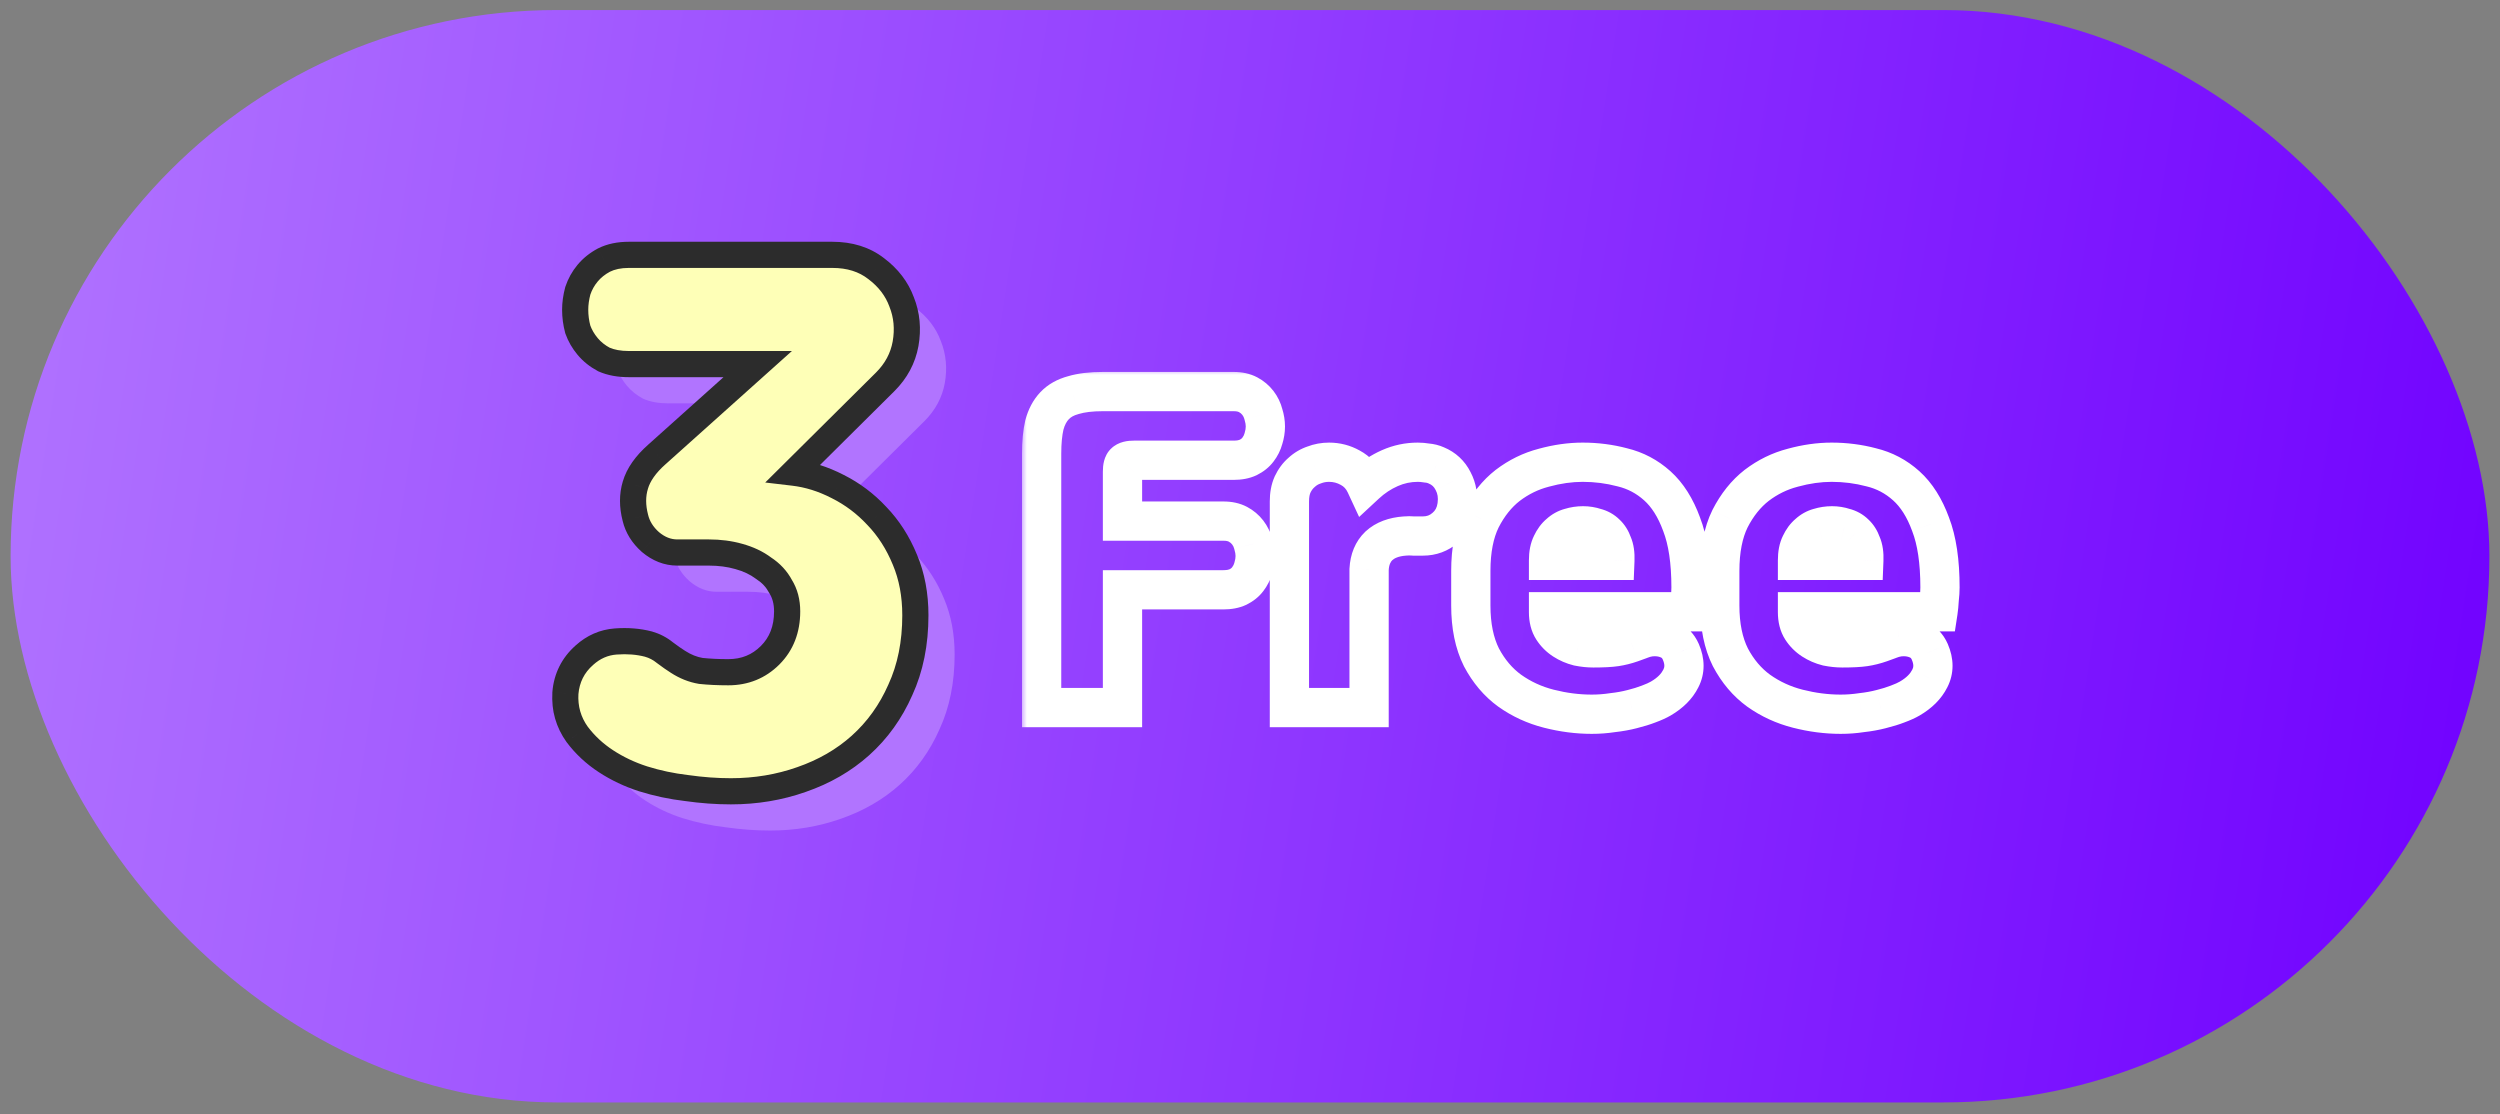 <svg width="193" height="86" viewBox="0 0 193 86" fill="none" xmlns="http://www.w3.org/2000/svg">
<rect x="0" y="0" width="193" height="86" fill="#808080" stroke="none"/>
<rect x="0.818" y="0.775" width="191.364" height="84.333" rx="42.167" fill="url(#paint0_linear_460_6174)"/>
<path d="M73.697 50.532C73.697 52.687 73.31 54.606 72.535 56.29C71.794 57.973 70.768 59.404 69.454 60.583C68.175 61.728 66.66 62.603 64.909 63.209C63.192 63.815 61.374 64.118 59.455 64.118C58.343 64.118 57.199 64.034 56.02 63.866C54.875 63.731 53.764 63.495 52.687 63.159C51.643 62.822 50.683 62.367 49.808 61.795C48.933 61.222 48.192 60.532 47.586 59.724C46.912 58.782 46.609 57.721 46.677 56.542C46.778 55.364 47.266 54.388 48.141 53.613C48.848 52.973 49.657 52.62 50.566 52.553C51.475 52.485 52.316 52.553 53.091 52.755C53.562 52.889 53.983 53.108 54.353 53.411C54.758 53.714 55.094 53.95 55.364 54.118C55.936 54.489 56.525 54.724 57.131 54.825C57.771 54.893 58.478 54.926 59.252 54.926C60.532 54.926 61.609 54.489 62.485 53.613C63.36 52.738 63.798 51.61 63.798 50.229C63.798 49.489 63.63 48.849 63.293 48.31C62.99 47.738 62.552 47.266 61.98 46.896C61.441 46.492 60.801 46.189 60.06 45.987C59.353 45.785 58.579 45.684 57.737 45.684H55.313C54.572 45.684 53.882 45.414 53.242 44.876C52.636 44.337 52.249 43.714 52.081 43.007C51.845 42.098 51.845 41.256 52.081 40.482C52.316 39.674 52.872 38.883 53.747 38.108L61.525 31.138H51.576C50.835 31.138 50.195 31.02 49.657 30.785C49.151 30.515 48.731 30.179 48.394 29.775C48.057 29.371 47.805 28.933 47.636 28.462C47.502 27.956 47.434 27.451 47.434 26.946C47.434 26.475 47.502 25.987 47.636 25.482C47.805 24.977 48.057 24.522 48.394 24.118C48.731 23.714 49.151 23.377 49.657 23.108C50.195 22.839 50.835 22.704 51.576 22.704H67.283C68.629 22.704 69.757 23.058 70.667 23.765C71.609 24.472 72.266 25.33 72.636 26.34C73.04 27.351 73.141 28.428 72.939 29.573C72.737 30.684 72.215 31.66 71.374 32.502L64.303 39.522C65.448 39.657 66.576 40.01 67.687 40.583C68.832 41.155 69.842 41.913 70.717 42.855C71.626 43.798 72.35 44.926 72.889 46.239C73.427 47.519 73.697 48.95 73.697 50.532Z" fill="url(#paint1_linear_460_6174)"/>
<mask id="path-3-outside-1_460_6174" maskUnits="userSpaceOnUse" x="42.222" y="17.926" width="30" height="45" fill="black">
<rect fill="white" x="42.222" y="17.926" width="30" height="45"/>
<path d="M70.667 47.502C70.667 49.657 70.279 51.576 69.505 53.26C68.764 54.943 67.737 56.374 66.424 57.553C65.145 58.697 63.63 59.573 61.879 60.179C60.162 60.785 58.343 61.088 56.424 61.088C55.313 61.088 54.168 61.004 52.99 60.835C51.845 60.701 50.734 60.465 49.657 60.128C48.613 59.792 47.653 59.337 46.778 58.765C45.902 58.192 45.162 57.502 44.556 56.694C43.882 55.751 43.579 54.691 43.646 53.512C43.747 52.334 44.236 51.357 45.111 50.583C45.818 49.943 46.626 49.59 47.535 49.522C48.444 49.455 49.286 49.522 50.061 49.724C50.532 49.859 50.953 50.078 51.323 50.381C51.727 50.684 52.064 50.919 52.333 51.088C52.906 51.458 53.495 51.694 54.101 51.795C54.741 51.862 55.448 51.896 56.222 51.896C57.502 51.896 58.579 51.458 59.455 50.583C60.33 49.707 60.768 48.58 60.768 47.199C60.768 46.458 60.599 45.819 60.263 45.28C59.959 44.707 59.522 44.236 58.949 43.866C58.411 43.462 57.771 43.159 57.03 42.957C56.323 42.755 55.549 42.654 54.707 42.654H52.283C51.542 42.654 50.852 42.384 50.212 41.846C49.606 41.307 49.219 40.684 49.05 39.977C48.815 39.068 48.815 38.226 49.05 37.452C49.286 36.643 49.842 35.852 50.717 35.078L58.495 28.108H48.545C47.805 28.108 47.165 27.99 46.626 27.755C46.121 27.485 45.7 27.148 45.364 26.744C45.027 26.34 44.774 25.903 44.606 25.431C44.471 24.926 44.404 24.421 44.404 23.916C44.404 23.445 44.471 22.957 44.606 22.451C44.774 21.947 45.027 21.492 45.364 21.088C45.7 20.684 46.121 20.347 46.626 20.078C47.165 19.808 47.805 19.674 48.545 19.674H64.252C65.599 19.674 66.727 20.027 67.636 20.734C68.579 21.441 69.236 22.3 69.606 23.31C70.01 24.32 70.111 25.398 69.909 26.542C69.707 27.654 69.185 28.63 68.343 29.472L61.273 36.492C62.417 36.627 63.545 36.98 64.656 37.553C65.801 38.125 66.811 38.883 67.687 39.825C68.596 40.768 69.32 41.896 69.859 43.209C70.397 44.489 70.667 45.919 70.667 47.502Z"/>
</mask>
<path d="M70.667 47.502C70.667 49.657 70.279 51.576 69.505 53.26C68.764 54.943 67.737 56.374 66.424 57.553C65.145 58.697 63.63 59.573 61.879 60.179C60.162 60.785 58.343 61.088 56.424 61.088C55.313 61.088 54.168 61.004 52.99 60.835C51.845 60.701 50.734 60.465 49.657 60.128C48.613 59.792 47.653 59.337 46.778 58.765C45.902 58.192 45.162 57.502 44.556 56.694C43.882 55.751 43.579 54.691 43.646 53.512C43.747 52.334 44.236 51.357 45.111 50.583C45.818 49.943 46.626 49.59 47.535 49.522C48.444 49.455 49.286 49.522 50.061 49.724C50.532 49.859 50.953 50.078 51.323 50.381C51.727 50.684 52.064 50.919 52.333 51.088C52.906 51.458 53.495 51.694 54.101 51.795C54.741 51.862 55.448 51.896 56.222 51.896C57.502 51.896 58.579 51.458 59.455 50.583C60.33 49.707 60.768 48.58 60.768 47.199C60.768 46.458 60.599 45.819 60.263 45.28C59.959 44.707 59.522 44.236 58.949 43.866C58.411 43.462 57.771 43.159 57.03 42.957C56.323 42.755 55.549 42.654 54.707 42.654H52.283C51.542 42.654 50.852 42.384 50.212 41.846C49.606 41.307 49.219 40.684 49.05 39.977C48.815 39.068 48.815 38.226 49.05 37.452C49.286 36.643 49.842 35.852 50.717 35.078L58.495 28.108H48.545C47.805 28.108 47.165 27.99 46.626 27.755C46.121 27.485 45.7 27.148 45.364 26.744C45.027 26.34 44.774 25.903 44.606 25.431C44.471 24.926 44.404 24.421 44.404 23.916C44.404 23.445 44.471 22.957 44.606 22.451C44.774 21.947 45.027 21.492 45.364 21.088C45.7 20.684 46.121 20.347 46.626 20.078C47.165 19.808 47.805 19.674 48.545 19.674H64.252C65.599 19.674 66.727 20.027 67.636 20.734C68.579 21.441 69.236 22.3 69.606 23.31C70.01 24.32 70.111 25.398 69.909 26.542C69.707 27.654 69.185 28.63 68.343 29.472L61.273 36.492C62.417 36.627 63.545 36.98 64.656 37.553C65.801 38.125 66.811 38.883 67.687 39.825C68.596 40.768 69.32 41.896 69.859 43.209C70.397 44.489 70.667 45.919 70.667 47.502Z" fill="#FEFFB7"/>
<path d="M69.505 53.26L68.587 52.837L68.584 52.845L68.58 52.853L69.505 53.26ZM66.424 57.553L67.098 58.305L67.099 58.304L66.424 57.553ZM61.879 60.179L61.548 59.224L61.543 59.226L61.879 60.179ZM52.99 60.835L53.133 59.835L53.12 59.834L53.108 59.832L52.99 60.835ZM49.657 60.128L49.346 61.09L49.355 61.092L49.657 60.128ZM46.778 58.765L47.331 57.919L46.778 58.765ZM44.556 56.694L43.733 57.281L43.74 57.291L43.747 57.3L44.556 56.694ZM43.646 53.512L42.64 53.426L42.639 53.44L42.638 53.455L43.646 53.512ZM45.111 50.583L45.78 51.339L45.789 51.332L45.111 50.583ZM47.535 49.522L47.461 48.515H47.461L47.535 49.522ZM50.061 49.724L50.338 48.753L50.327 48.75L50.316 48.747L50.061 49.724ZM51.323 50.381L50.684 51.163L50.7 51.176L50.717 51.189L51.323 50.381ZM52.333 51.088L52.882 50.24L52.875 50.236L52.869 50.231L52.333 51.088ZM54.101 51.795L53.935 52.791L53.965 52.796L53.995 52.8L54.101 51.795ZM59.455 50.583L60.169 51.297L59.455 50.583ZM60.263 45.28L59.37 45.752L59.387 45.784L59.406 45.815L60.263 45.28ZM58.949 43.866L58.343 44.674L58.371 44.695L58.401 44.714L58.949 43.866ZM57.03 42.957L56.753 43.928L56.764 43.931L57.03 42.957ZM50.212 41.846L49.541 42.6L49.551 42.609L49.561 42.618L50.212 41.846ZM49.05 39.977L50.033 39.743L50.031 39.733L50.028 39.723L49.05 39.977ZM49.05 37.452L50.017 37.746L50.02 37.734L49.05 37.452ZM50.717 35.078L51.386 35.834L51.391 35.83L50.717 35.078ZM58.495 28.108L59.169 28.86L61.136 27.098H58.495V28.108ZM46.626 27.755L46.151 28.646L46.185 28.664L46.221 28.68L46.626 27.755ZM45.364 26.744L44.588 27.391L44.588 27.391L45.364 26.744ZM44.606 25.431L43.63 25.692L43.641 25.732L43.655 25.771L44.606 25.431ZM44.606 22.451L43.648 22.132L43.638 22.161L43.63 22.191L44.606 22.451ZM45.364 21.088L44.588 20.441L44.588 20.441L45.364 21.088ZM46.626 20.078L46.175 19.174L46.163 19.18L46.151 19.186L46.626 20.078ZM67.636 20.734L67.016 21.532L67.023 21.537L67.03 21.542L67.636 20.734ZM69.606 23.31L68.658 23.658L68.663 23.672L68.668 23.685L69.606 23.31ZM69.909 26.542L70.903 26.723L70.904 26.718L69.909 26.542ZM68.343 29.472L69.055 30.189L69.058 30.186L68.343 29.472ZM61.273 36.492L60.561 35.775L59.075 37.25L61.155 37.495L61.273 36.492ZM64.656 37.553L64.194 38.45L64.205 38.456L64.656 37.553ZM67.687 39.825L66.947 40.513L66.953 40.52L66.96 40.526L67.687 39.825ZM69.859 43.209L68.924 43.593L68.928 43.601L69.859 43.209ZM69.656 47.502C69.656 49.535 69.292 51.306 68.587 52.837L70.423 53.682C71.267 51.846 71.677 49.779 71.677 47.502H69.656ZM68.58 52.853C67.895 54.411 66.951 55.722 65.749 56.801L67.099 58.304C68.523 57.026 69.633 55.476 70.43 53.666L68.58 52.853ZM65.751 56.8C64.579 57.848 63.183 58.658 61.548 59.224L62.209 61.133C64.076 60.487 65.711 59.546 67.098 58.305L65.751 56.8ZM61.543 59.226C59.939 59.792 58.235 60.078 56.424 60.078V62.098C58.452 62.098 60.384 61.778 62.215 61.131L61.543 59.226ZM56.424 60.078C55.364 60.078 54.267 59.998 53.133 59.835L52.847 61.835C54.069 62.01 55.262 62.098 56.424 62.098V60.078ZM53.108 59.832C52.024 59.705 50.974 59.482 49.958 59.164L49.355 61.092C50.494 61.448 51.666 61.697 52.872 61.839L53.108 59.832ZM49.967 59.167C49.004 58.857 48.127 58.44 47.331 57.919L46.225 59.61C47.179 60.234 48.221 60.727 49.346 61.09L49.967 59.167ZM47.331 57.919C46.55 57.409 45.897 56.799 45.364 56.088L43.747 57.3C44.426 58.205 45.255 58.976 46.225 59.61L47.331 57.919ZM45.377 56.107C44.841 55.355 44.6 54.523 44.655 53.57L42.638 53.455C42.558 54.858 42.924 56.147 43.733 57.281L45.377 56.107ZM44.653 53.598C44.732 52.675 45.102 51.94 45.78 51.339L44.442 49.826C43.37 50.775 42.763 51.992 42.64 53.426L44.653 53.598ZM45.789 51.332C46.337 50.836 46.936 50.58 47.61 50.53L47.461 48.515C46.317 48.6 45.299 49.051 44.433 49.834L45.789 51.332ZM47.61 50.53C48.423 50.469 49.152 50.531 49.806 50.702L50.316 48.747C49.42 48.513 48.465 48.441 47.461 48.515L47.61 50.53ZM49.783 50.696C50.125 50.793 50.422 50.949 50.684 51.163L51.963 49.599C51.483 49.207 50.938 48.925 50.338 48.753L49.783 50.696ZM50.717 51.189C51.132 51.5 51.495 51.755 51.798 51.944L52.869 50.231C52.633 50.084 52.322 49.867 51.929 49.573L50.717 51.189ZM51.785 51.936C52.46 52.373 53.178 52.665 53.935 52.791L54.267 50.799C53.812 50.723 53.351 50.543 52.882 50.24L51.785 51.936ZM53.995 52.8C54.676 52.871 55.419 52.906 56.222 52.906V50.886C55.476 50.886 54.805 50.853 54.207 50.79L53.995 52.8ZM56.222 52.906C57.76 52.906 59.097 52.369 60.169 51.297L58.74 49.869C58.061 50.548 57.244 50.886 56.222 50.886V52.906ZM60.169 51.297C61.256 50.21 61.778 48.814 61.778 47.199H59.758C59.758 48.345 59.404 49.205 58.74 49.869L60.169 51.297ZM61.778 47.199C61.778 46.301 61.572 45.469 61.119 44.744L59.406 45.815C59.627 46.168 59.758 46.616 59.758 47.199H61.778ZM61.155 44.807C60.767 44.074 60.208 43.477 59.498 43.018L58.401 44.714C58.836 44.995 59.152 45.341 59.37 45.752L61.155 44.807ZM59.556 43.058C58.902 42.567 58.143 42.213 57.296 41.982L56.764 43.931C57.399 44.104 57.92 44.356 58.343 44.674L59.556 43.058ZM57.308 41.985C56.498 41.754 55.629 41.643 54.707 41.643V43.664C55.468 43.664 56.148 43.755 56.753 43.928L57.308 41.985ZM54.707 41.643H52.283V43.664H54.707V41.643ZM52.283 41.643C51.811 41.643 51.345 41.479 50.863 41.073L49.561 42.618C50.358 43.289 51.273 43.664 52.283 43.664V41.643ZM50.883 41.09C50.413 40.673 50.148 40.225 50.033 39.743L48.068 40.211C48.29 41.142 48.799 41.941 49.541 42.6L50.883 41.09ZM50.028 39.723C49.832 38.965 49.843 38.315 50.017 37.746L48.084 37.157C47.786 38.137 47.798 39.17 48.073 40.23L50.028 39.723ZM50.02 37.734C50.185 37.167 50.6 36.529 51.386 35.834L50.048 34.321C49.083 35.175 48.387 36.119 48.081 37.169L50.02 37.734ZM51.391 35.83L59.169 28.86L57.821 27.356L50.043 34.325L51.391 35.83ZM58.495 27.098H48.545V29.118H58.495V27.098ZM48.545 27.098C47.909 27.098 47.414 26.997 47.031 26.829L46.221 28.68C46.916 28.984 47.7 29.118 48.545 29.118V27.098ZM47.102 26.863C46.701 26.65 46.386 26.393 46.14 26.098L44.588 27.391C45.015 27.904 45.541 28.32 46.151 28.646L47.102 26.863ZM46.14 26.098C45.875 25.78 45.684 25.446 45.557 25.092L43.655 25.771C43.865 26.36 44.179 26.901 44.588 27.391L46.14 26.098ZM45.582 25.171C45.469 24.748 45.414 24.33 45.414 23.916H43.394C43.394 24.512 43.474 25.105 43.63 25.692L45.582 25.171ZM45.414 23.916C45.414 23.542 45.468 23.141 45.582 22.712L43.63 22.191C43.475 22.772 43.394 23.348 43.394 23.916H45.414ZM45.564 22.771C45.693 22.384 45.885 22.041 46.14 21.735L44.588 20.441C44.169 20.943 43.855 21.509 43.648 22.132L45.564 22.771ZM46.14 21.735C46.386 21.439 46.701 21.183 47.102 20.969L46.151 19.186C45.541 19.512 45.015 19.928 44.588 20.441L46.14 21.735ZM47.078 20.981C47.448 20.796 47.926 20.684 48.545 20.684V18.664C47.683 18.664 46.882 18.82 46.175 19.174L47.078 20.981ZM48.545 20.684H64.252V18.664H48.545V20.684ZM64.252 20.684C65.414 20.684 66.313 20.985 67.016 21.532L68.257 19.937C67.141 19.07 65.784 18.664 64.252 18.664V20.684ZM67.03 21.542C67.832 22.144 68.361 22.848 68.658 23.658L70.554 22.962C70.11 21.752 69.326 20.739 68.242 19.926L67.03 21.542ZM68.668 23.685C68.998 24.509 69.086 25.394 68.914 26.367L70.904 26.718C71.136 25.401 71.023 24.132 70.544 22.935L68.668 23.685ZM68.915 26.362C68.752 27.259 68.334 28.053 67.629 28.758L69.058 30.186C70.036 29.207 70.662 28.048 70.903 26.723L68.915 26.362ZM67.632 28.755L60.561 35.775L61.984 37.209L69.055 30.189L67.632 28.755ZM61.155 37.495C62.169 37.614 63.181 37.929 64.194 38.45L65.119 36.655C63.91 36.031 62.666 35.639 61.391 35.489L61.155 37.495ZM64.205 38.456C65.241 38.974 66.153 39.658 66.947 40.513L68.427 39.138C67.47 38.107 66.362 37.276 65.108 36.649L64.205 38.456ZM66.96 40.526C67.773 41.37 68.43 42.388 68.924 43.593L70.793 42.826C70.21 41.404 69.419 40.166 68.414 39.124L66.96 40.526ZM68.928 43.601C69.407 44.74 69.656 46.035 69.656 47.502H71.677C71.677 45.804 71.387 44.237 70.79 42.817L68.928 43.601Z" fill="#2C2C2C" mask="url(#path-3-outside-1_460_6174)"/>
<mask id="path-5-outside-2_460_6174" maskUnits="userSpaceOnUse" x="78.778" y="28.441" width="73" height="29" fill="black">
<rect fill="white" x="78.778" y="28.441" width="73" height="29"/>
<path d="M80.414 54.623V35.017C80.414 34.148 80.485 33.411 80.626 32.805C80.788 32.199 81.051 31.704 81.414 31.32C81.778 30.936 82.263 30.664 82.869 30.502C83.475 30.32 84.232 30.229 85.141 30.229H95.232C95.677 30.229 96.051 30.31 96.354 30.472C96.657 30.633 96.909 30.845 97.111 31.108C97.313 31.371 97.455 31.664 97.535 31.987C97.636 32.31 97.687 32.623 97.687 32.926C97.687 33.229 97.636 33.542 97.535 33.866C97.455 34.169 97.313 34.452 97.111 34.714C96.929 34.957 96.677 35.159 96.354 35.32C96.051 35.462 95.677 35.532 95.232 35.532H87.535C87.192 35.532 86.96 35.593 86.838 35.714C86.717 35.815 86.657 36.047 86.657 36.411V40.229H94.445C94.889 40.229 95.263 40.31 95.566 40.472C95.869 40.633 96.121 40.845 96.323 41.108C96.525 41.371 96.667 41.664 96.748 41.987C96.849 42.31 96.899 42.623 96.899 42.926C96.899 43.229 96.849 43.542 96.748 43.866C96.667 44.169 96.525 44.452 96.323 44.714C96.141 44.957 95.889 45.159 95.566 45.32C95.263 45.462 94.889 45.532 94.445 45.532H86.657V54.623H80.414ZM99.542 54.623V38.714C99.542 38.209 99.623 37.775 99.784 37.411C99.966 37.027 100.199 36.714 100.482 36.472C100.764 36.209 101.088 36.017 101.451 35.896C101.815 35.755 102.199 35.684 102.603 35.684C103.189 35.684 103.734 35.825 104.239 36.108C104.764 36.391 105.158 36.815 105.421 37.381C105.987 36.855 106.613 36.441 107.3 36.138C107.987 35.835 108.704 35.684 109.451 35.684C109.673 35.684 109.906 35.704 110.148 35.744C110.411 35.765 110.653 35.825 110.875 35.926C111.461 36.169 111.896 36.573 112.178 37.138C112.482 37.704 112.583 38.34 112.482 39.047C112.381 39.755 112.077 40.32 111.572 40.744C111.088 41.169 110.512 41.381 109.845 41.381C109.623 41.381 109.391 41.381 109.148 41.381C108.906 41.361 108.673 41.361 108.451 41.381C107.603 41.441 106.936 41.694 106.451 42.138C105.987 42.583 105.734 43.189 105.694 43.957V54.623H99.542ZM122.881 55.138C121.79 55.138 120.689 54.997 119.578 54.714C118.467 54.431 117.457 53.967 116.548 53.32C115.659 52.674 114.931 51.815 114.366 50.744C113.82 49.654 113.548 48.32 113.548 46.744V44.078C113.548 42.462 113.81 41.118 114.336 40.047C114.881 38.977 115.568 38.118 116.396 37.472C117.245 36.825 118.174 36.371 119.184 36.108C120.214 35.825 121.214 35.684 122.184 35.684C123.235 35.684 124.255 35.815 125.245 36.078C126.255 36.32 127.154 36.795 127.942 37.502C128.729 38.209 129.356 39.199 129.82 40.472C130.305 41.724 130.548 43.35 130.548 45.35C130.548 45.613 130.527 45.926 130.487 46.29C130.467 46.654 130.437 46.967 130.396 47.229H119.548V47.26C119.548 47.785 119.659 48.219 119.881 48.563C120.103 48.906 120.386 49.189 120.729 49.411C121.073 49.633 121.447 49.795 121.851 49.896C122.255 49.977 122.639 50.017 123.002 50.017C123.75 50.017 124.325 49.987 124.729 49.926C125.134 49.866 125.538 49.765 125.942 49.623C126.164 49.542 126.386 49.462 126.608 49.381C126.851 49.28 127.103 49.209 127.366 49.169C127.891 49.108 128.366 49.169 128.79 49.35C129.235 49.532 129.558 49.855 129.76 50.32C130.083 51.068 130.083 51.755 129.76 52.381C129.457 52.987 128.942 53.502 128.214 53.926C127.972 54.068 127.659 54.209 127.275 54.35C126.911 54.492 126.487 54.623 126.002 54.744C125.538 54.866 125.032 54.957 124.487 55.017C123.962 55.098 123.426 55.138 122.881 55.138ZM122.214 40.593C121.871 40.593 121.538 40.643 121.214 40.744C120.911 40.825 120.639 40.977 120.396 41.199C120.154 41.401 119.952 41.674 119.79 42.017C119.628 42.34 119.548 42.755 119.548 43.26H124.669C124.689 42.755 124.628 42.34 124.487 42.017C124.366 41.674 124.194 41.401 123.972 41.199C123.75 40.977 123.477 40.825 123.154 40.744C122.851 40.643 122.538 40.593 122.214 40.593ZM142.101 55.138C141.01 55.138 139.909 54.997 138.797 54.714C137.686 54.431 136.676 53.967 135.767 53.32C134.878 52.674 134.151 51.815 133.585 50.744C133.04 49.654 132.767 48.32 132.767 46.744V44.078C132.767 42.462 133.03 41.118 133.555 40.047C134.101 38.977 134.787 38.118 135.616 37.472C136.464 36.825 137.393 36.371 138.404 36.108C139.434 35.825 140.434 35.684 141.404 35.684C142.454 35.684 143.474 35.815 144.464 36.078C145.474 36.32 146.373 36.795 147.161 37.502C147.949 38.209 148.575 39.199 149.04 40.472C149.525 41.724 149.767 43.35 149.767 45.35C149.767 45.613 149.747 45.926 149.707 46.29C149.686 46.654 149.656 46.967 149.616 47.229H138.767V47.26C138.767 47.785 138.878 48.219 139.101 48.563C139.323 48.906 139.606 49.189 139.949 49.411C140.292 49.633 140.666 49.795 141.07 49.896C141.474 49.977 141.858 50.017 142.222 50.017C142.969 50.017 143.545 49.987 143.949 49.926C144.353 49.866 144.757 49.765 145.161 49.623C145.383 49.542 145.606 49.462 145.828 49.381C146.07 49.28 146.323 49.209 146.585 49.169C147.111 49.108 147.585 49.169 148.01 49.35C148.454 49.532 148.777 49.855 148.979 50.32C149.303 51.068 149.303 51.755 148.979 52.381C148.676 52.987 148.161 53.502 147.434 53.926C147.191 54.068 146.878 54.209 146.494 54.35C146.131 54.492 145.707 54.623 145.222 54.744C144.757 54.866 144.252 54.957 143.707 55.017C143.181 55.098 142.646 55.138 142.101 55.138ZM141.434 40.593C141.09 40.593 140.757 40.643 140.434 40.744C140.131 40.825 139.858 40.977 139.616 41.199C139.373 41.401 139.171 41.674 139.01 42.017C138.848 42.34 138.767 42.755 138.767 43.26H143.888C143.909 42.755 143.848 42.34 143.707 42.017C143.585 41.674 143.414 41.401 143.191 41.199C142.969 40.977 142.696 40.825 142.373 40.744C142.07 40.643 141.757 40.593 141.434 40.593Z"/>
</mask>
<path d="M80.414 54.623H78.899V56.138H80.414V54.623ZM80.626 32.805L79.162 32.415L79.156 32.438L79.151 32.461L80.626 32.805ZM81.414 31.32L82.514 32.362L82.514 32.362L81.414 31.32ZM82.869 30.502L83.259 31.966L83.282 31.96L83.304 31.953L82.869 30.502ZM96.354 30.472L95.641 31.809L95.641 31.809L96.354 30.472ZM97.535 31.987L96.066 32.354L96.076 32.397L96.089 32.439L97.535 31.987ZM97.535 33.866L96.089 33.414L96.08 33.444L96.071 33.475L97.535 33.866ZM97.111 34.714L95.91 33.79L95.905 33.798L95.899 33.805L97.111 34.714ZM96.354 35.32L96.994 36.693L97.013 36.684L97.031 36.675L96.354 35.32ZM86.838 35.714L87.808 36.878L87.861 36.834L87.91 36.785L86.838 35.714ZM86.657 40.229H85.141V41.744H86.657V40.229ZM95.566 40.472L96.279 39.135H96.279L95.566 40.472ZM96.323 41.108L97.524 40.184L97.524 40.184L96.323 41.108ZM96.748 41.987L95.278 42.354L95.288 42.397L95.301 42.439L96.748 41.987ZM96.748 43.866L95.301 43.414L95.292 43.444L95.284 43.475L96.748 43.866ZM96.323 44.714L95.122 43.79L95.117 43.798L95.111 43.805L96.323 44.714ZM95.566 45.32L96.207 46.693L96.225 46.684L96.243 46.675L95.566 45.32ZM86.657 45.532V44.017H85.141V45.532H86.657ZM86.657 54.623V56.138H88.172V54.623H86.657ZM81.929 54.623V35.017H78.899V54.623H81.929ZM81.929 35.017C81.929 34.222 81.995 33.608 82.102 33.149L79.151 32.461C78.975 33.214 78.899 34.074 78.899 35.017H81.929ZM82.09 33.195C82.199 32.788 82.354 32.531 82.514 32.362L80.314 30.278C79.747 30.877 79.377 31.61 79.162 32.415L82.09 33.195ZM82.514 32.362C82.651 32.217 82.873 32.069 83.259 31.966L82.478 29.038C81.652 29.258 80.904 29.655 80.314 30.278L82.514 32.362ZM83.304 31.953C83.722 31.828 84.321 31.744 85.141 31.744V28.714C84.143 28.714 83.228 28.812 82.433 29.051L83.304 31.953ZM85.141 31.744H95.232V28.714H85.141V31.744ZM95.232 31.744C95.499 31.744 95.612 31.793 95.641 31.809L97.067 29.135C96.489 28.827 95.855 28.714 95.232 28.714V31.744ZM95.641 31.809C95.761 31.873 95.844 31.946 95.91 32.032L98.312 30.184C97.974 29.744 97.553 29.394 97.067 29.135L95.641 31.809ZM95.91 32.032C95.985 32.129 96.035 32.232 96.066 32.354L99.005 31.619C98.874 31.095 98.642 30.613 98.312 30.184L95.91 32.032ZM96.089 32.439C96.15 32.633 96.172 32.793 96.172 32.926H99.202C99.202 32.453 99.123 31.988 98.982 31.535L96.089 32.439ZM96.172 32.926C96.172 33.059 96.15 33.22 96.089 33.414L98.982 34.318C99.123 33.865 99.202 33.399 99.202 32.926H96.172ZM96.071 33.475C96.045 33.574 95.997 33.677 95.91 33.79L98.312 35.638C98.629 35.226 98.864 34.763 98.999 34.256L96.071 33.475ZM95.899 33.805C95.883 33.826 95.829 33.889 95.676 33.965L97.031 36.675C97.525 36.429 97.976 36.087 98.323 35.623L95.899 33.805ZM95.713 33.947C95.665 33.969 95.525 34.017 95.232 34.017V37.047C95.829 37.047 96.436 36.954 96.994 36.693L95.713 33.947ZM95.232 34.017H87.535V37.047H95.232V34.017ZM87.535 34.017C87.14 34.017 86.349 34.061 85.767 34.643L87.91 36.785C87.719 36.977 87.531 37.032 87.486 37.044C87.436 37.057 87.442 37.047 87.535 37.047V34.017ZM85.868 34.55C85.468 34.884 85.307 35.31 85.236 35.582C85.161 35.869 85.141 36.159 85.141 36.411H88.172C88.172 36.299 88.183 36.291 88.168 36.347C88.158 36.386 88.087 36.646 87.808 36.878L85.868 34.55ZM85.141 36.411V40.229H88.172V36.411H85.141ZM86.657 41.744H94.445V38.714H86.657V41.744ZM94.445 41.744C94.711 41.744 94.824 41.793 94.853 41.809L96.279 39.135C95.701 38.827 95.067 38.714 94.445 38.714V41.744ZM94.853 41.809C94.973 41.873 95.057 41.946 95.122 42.032L97.524 40.184C97.186 39.745 96.765 39.394 96.279 39.135L94.853 41.809ZM95.122 42.032C95.197 42.129 95.247 42.232 95.278 42.354L98.217 41.619C98.086 41.095 97.854 40.613 97.524 40.184L95.122 42.032ZM95.301 42.439C95.362 42.633 95.384 42.793 95.384 42.926H98.414C98.414 42.453 98.335 41.987 98.194 41.535L95.301 42.439ZM95.384 42.926C95.384 43.059 95.362 43.22 95.301 43.414L98.194 44.318C98.335 43.865 98.414 43.399 98.414 42.926H95.384ZM95.284 43.475C95.257 43.574 95.209 43.677 95.122 43.79L97.524 45.638C97.841 45.226 98.076 44.763 98.212 44.256L95.284 43.475ZM95.111 43.805C95.095 43.826 95.041 43.889 94.888 43.965L96.243 46.675C96.737 46.429 97.188 46.087 97.535 45.623L95.111 43.805ZM94.925 43.947C94.877 43.969 94.737 44.017 94.445 44.017V47.047C95.041 47.047 95.648 46.954 96.207 46.693L94.925 43.947ZM94.445 44.017H86.657V47.047H94.445V44.017ZM85.141 45.532V54.623H88.172V45.532H85.141ZM86.657 53.108H80.414V56.138H86.657V53.108ZM99.542 54.623H98.027V56.138H99.542V54.623ZM99.784 37.411L98.415 36.763L98.407 36.779L98.4 36.796L99.784 37.411ZM100.482 36.472L101.468 37.622L101.49 37.602L101.512 37.582L100.482 36.472ZM101.451 35.896L101.93 37.333L101.966 37.322L102 37.308L101.451 35.896ZM104.239 36.108L103.499 37.43L103.51 37.436L103.521 37.442L104.239 36.108ZM105.421 37.381L104.047 38.019L104.924 39.91L106.452 38.491L105.421 37.381ZM107.3 36.138L107.911 37.525V37.525L107.3 36.138ZM110.148 35.744L109.899 37.239L109.965 37.25L110.032 37.255L110.148 35.744ZM110.875 35.926L110.248 37.306L110.272 37.316L110.296 37.326L110.875 35.926ZM112.178 37.138L110.823 37.816L110.833 37.835L110.843 37.854L112.178 37.138ZM112.482 39.047L113.981 39.262L112.482 39.047ZM111.572 40.744L110.598 39.584L110.586 39.594L110.575 39.604L111.572 40.744ZM109.148 41.381L109.022 42.891L109.085 42.896H109.148V41.381ZM108.451 41.381L108.559 42.892L108.574 42.891L108.588 42.89L108.451 41.381ZM106.451 42.138L105.427 41.022L105.416 41.032L105.404 41.044L106.451 42.138ZM105.694 43.957L104.181 43.877L104.178 43.917V43.957H105.694ZM105.694 54.623V56.138H107.209V54.623H105.694ZM101.057 54.623V38.714H98.027V54.623H101.057ZM101.057 38.714C101.057 38.366 101.113 38.152 101.169 38.026L98.4 36.796C98.132 37.398 98.027 38.052 98.027 38.714H101.057ZM101.154 38.06C101.257 37.841 101.367 37.708 101.468 37.622L99.496 35.321C99.03 35.72 98.675 36.213 98.415 36.763L101.154 38.06ZM101.512 37.582C101.638 37.465 101.773 37.386 101.93 37.333L100.972 34.459C100.402 34.649 99.891 34.953 99.451 35.361L101.512 37.582ZM102 37.308C102.183 37.237 102.38 37.199 102.603 37.199V34.169C102.018 34.169 101.447 34.272 100.902 34.484L102 37.308ZM102.603 37.199C102.933 37.199 103.223 37.276 103.499 37.43L104.979 34.786C104.245 34.375 103.445 34.169 102.603 34.169V37.199ZM103.521 37.442C103.744 37.562 103.915 37.736 104.047 38.019L106.795 36.743C106.401 35.895 105.784 35.219 104.957 34.774L103.521 37.442ZM106.452 38.491C106.898 38.077 107.383 37.758 107.911 37.525L106.688 34.752C105.843 35.125 105.076 35.634 104.39 36.27L106.452 38.491ZM107.911 37.525C108.406 37.306 108.915 37.199 109.451 37.199V34.169C108.492 34.169 107.567 34.364 106.688 34.752L107.911 37.525ZM109.451 37.199C109.582 37.199 109.73 37.211 109.899 37.239L110.397 34.25C110.081 34.197 109.765 34.169 109.451 34.169V37.199ZM110.032 37.255C110.132 37.263 110.2 37.283 110.248 37.306L111.502 34.547C111.107 34.367 110.69 34.267 110.264 34.234L110.032 37.255ZM110.296 37.326C110.546 37.43 110.704 37.578 110.823 37.816L113.534 36.461C113.087 35.568 112.377 34.908 111.455 34.526L110.296 37.326ZM110.843 37.854C110.976 38.103 111.042 38.408 110.982 38.833L113.981 39.262C114.123 38.273 113.987 37.305 113.514 36.423L110.843 37.854ZM110.982 38.833C110.929 39.204 110.793 39.421 110.598 39.584L112.547 41.905C113.362 41.22 113.832 40.305 113.981 39.262L110.982 38.833ZM110.575 39.604C110.376 39.778 110.159 39.866 109.845 39.866V42.896C110.865 42.896 111.799 42.56 112.57 41.885L110.575 39.604ZM109.845 39.866C109.845 39.866 109.844 39.866 109.844 39.866C109.843 39.866 109.843 39.866 109.843 39.866C109.842 39.866 109.842 39.866 109.841 39.866C109.841 39.866 109.84 39.866 109.84 39.866C109.84 39.866 109.839 39.866 109.839 39.866C109.838 39.866 109.838 39.866 109.837 39.866C109.837 39.866 109.836 39.866 109.836 39.866C109.836 39.866 109.835 39.866 109.835 39.866C109.834 39.866 109.834 39.866 109.833 39.866C109.833 39.866 109.833 39.866 109.832 39.866C109.832 39.866 109.831 39.866 109.831 39.866C109.83 39.866 109.83 39.866 109.83 39.866C109.829 39.866 109.829 39.866 109.828 39.866C109.828 39.866 109.827 39.866 109.827 39.866C109.826 39.866 109.826 39.866 109.826 39.866C109.825 39.866 109.825 39.866 109.824 39.866C109.824 39.866 109.823 39.866 109.823 39.866C109.823 39.866 109.822 39.866 109.822 39.866C109.821 39.866 109.821 39.866 109.82 39.866C109.82 39.866 109.819 39.866 109.819 39.866C109.819 39.866 109.818 39.866 109.818 39.866C109.817 39.866 109.817 39.866 109.816 39.866C109.816 39.866 109.816 39.866 109.815 39.866C109.815 39.866 109.814 39.866 109.814 39.866C109.813 39.866 109.813 39.866 109.813 39.866C109.812 39.866 109.812 39.866 109.811 39.866C109.811 39.866 109.81 39.866 109.81 39.866C109.809 39.866 109.809 39.866 109.809 39.866C109.808 39.866 109.808 39.866 109.807 39.866C109.807 39.866 109.806 39.866 109.806 39.866C109.806 39.866 109.805 39.866 109.805 39.866C109.804 39.866 109.804 39.866 109.803 39.866C109.803 39.866 109.802 39.866 109.802 39.866C109.802 39.866 109.801 39.866 109.801 39.866C109.8 39.866 109.8 39.866 109.799 39.866C109.799 39.866 109.799 39.866 109.798 39.866C109.798 39.866 109.797 39.866 109.797 39.866C109.796 39.866 109.796 39.866 109.796 39.866C109.795 39.866 109.795 39.866 109.794 39.866C109.794 39.866 109.793 39.866 109.793 39.866C109.792 39.866 109.792 39.866 109.792 39.866C109.791 39.866 109.791 39.866 109.79 39.866C109.79 39.866 109.789 39.866 109.789 39.866C109.789 39.866 109.788 39.866 109.788 39.866C109.787 39.866 109.787 39.866 109.786 39.866C109.786 39.866 109.785 39.866 109.785 39.866C109.785 39.866 109.784 39.866 109.784 39.866C109.783 39.866 109.783 39.866 109.782 39.866C109.782 39.866 109.782 39.866 109.781 39.866C109.781 39.866 109.78 39.866 109.78 39.866C109.779 39.866 109.779 39.866 109.778 39.866C109.778 39.866 109.778 39.866 109.777 39.866C109.777 39.866 109.776 39.866 109.776 39.866C109.775 39.866 109.775 39.866 109.774 39.866C109.774 39.866 109.774 39.866 109.773 39.866C109.773 39.866 109.772 39.866 109.772 39.866C109.771 39.866 109.771 39.866 109.771 39.866C109.77 39.866 109.77 39.866 109.769 39.866C109.769 39.866 109.768 39.866 109.768 39.866C109.767 39.866 109.767 39.866 109.767 39.866C109.766 39.866 109.766 39.866 109.765 39.866C109.765 39.866 109.764 39.866 109.764 39.866C109.764 39.866 109.763 39.866 109.763 39.866C109.762 39.866 109.762 39.866 109.761 39.866C109.761 39.866 109.76 39.866 109.76 39.866C109.76 39.866 109.759 39.866 109.759 39.866C109.758 39.866 109.758 39.866 109.757 39.866C109.757 39.866 109.757 39.866 109.756 39.866C109.756 39.866 109.755 39.866 109.755 39.866C109.754 39.866 109.754 39.866 109.753 39.866C109.753 39.866 109.753 39.866 109.752 39.866C109.752 39.866 109.751 39.866 109.751 39.866C109.75 39.866 109.75 39.866 109.749 39.866C109.749 39.866 109.749 39.866 109.748 39.866C109.748 39.866 109.747 39.866 109.747 39.866C109.746 39.866 109.746 39.866 109.746 39.866C109.745 39.866 109.745 39.866 109.744 39.866C109.744 39.866 109.743 39.866 109.743 39.866C109.742 39.866 109.742 39.866 109.742 39.866C109.741 39.866 109.741 39.866 109.74 39.866C109.74 39.866 109.739 39.866 109.739 39.866C109.738 39.866 109.738 39.866 109.738 39.866C109.737 39.866 109.737 39.866 109.736 39.866C109.736 39.866 109.735 39.866 109.735 39.866C109.735 39.866 109.734 39.866 109.734 39.866C109.733 39.866 109.733 39.866 109.732 39.866C109.732 39.866 109.731 39.866 109.731 39.866C109.731 39.866 109.73 39.866 109.73 39.866C109.729 39.866 109.729 39.866 109.728 39.866C109.728 39.866 109.727 39.866 109.727 39.866C109.727 39.866 109.726 39.866 109.726 39.866C109.725 39.866 109.725 39.866 109.724 39.866C109.724 39.866 109.723 39.866 109.723 39.866C109.723 39.866 109.722 39.866 109.722 39.866C109.721 39.866 109.721 39.866 109.72 39.866C109.72 39.866 109.72 39.866 109.719 39.866C109.719 39.866 109.718 39.866 109.718 39.866C109.717 39.866 109.717 39.866 109.716 39.866C109.716 39.866 109.716 39.866 109.715 39.866C109.715 39.866 109.714 39.866 109.714 39.866C109.713 39.866 109.713 39.866 109.712 39.866C109.712 39.866 109.712 39.866 109.711 39.866C109.711 39.866 109.71 39.866 109.71 39.866C109.709 39.866 109.709 39.866 109.708 39.866C109.708 39.866 109.708 39.866 109.707 39.866C109.707 39.866 109.706 39.866 109.706 39.866C109.705 39.866 109.705 39.866 109.705 39.866C109.704 39.866 109.704 39.866 109.703 39.866C109.703 39.866 109.702 39.866 109.702 39.866C109.701 39.866 109.701 39.866 109.701 39.866C109.7 39.866 109.7 39.866 109.699 39.866C109.699 39.866 109.698 39.866 109.698 39.866C109.697 39.866 109.697 39.866 109.697 39.866C109.696 39.866 109.696 39.866 109.695 39.866C109.695 39.866 109.694 39.866 109.694 39.866C109.693 39.866 109.693 39.866 109.693 39.866C109.692 39.866 109.692 39.866 109.691 39.866C109.691 39.866 109.69 39.866 109.69 39.866C109.689 39.866 109.689 39.866 109.689 39.866C109.688 39.866 109.688 39.866 109.687 39.866C109.687 39.866 109.686 39.866 109.686 39.866C109.685 39.866 109.685 39.866 109.685 39.866C109.684 39.866 109.684 39.866 109.683 39.866C109.683 39.866 109.682 39.866 109.682 39.866C109.681 39.866 109.681 39.866 109.681 39.866C109.68 39.866 109.68 39.866 109.679 39.866C109.679 39.866 109.678 39.866 109.678 39.866C109.677 39.866 109.677 39.866 109.677 39.866C109.676 39.866 109.676 39.866 109.675 39.866C109.675 39.866 109.674 39.866 109.674 39.866C109.673 39.866 109.673 39.866 109.673 39.866C109.672 39.866 109.672 39.866 109.671 39.866C109.671 39.866 109.67 39.866 109.67 39.866C109.669 39.866 109.669 39.866 109.669 39.866C109.668 39.866 109.668 39.866 109.667 39.866C109.667 39.866 109.666 39.866 109.666 39.866C109.665 39.866 109.665 39.866 109.665 39.866C109.664 39.866 109.664 39.866 109.663 39.866C109.663 39.866 109.662 39.866 109.662 39.866C109.661 39.866 109.661 39.866 109.661 39.866C109.66 39.866 109.66 39.866 109.659 39.866C109.659 39.866 109.658 39.866 109.658 39.866C109.657 39.866 109.657 39.866 109.657 39.866C109.656 39.866 109.656 39.866 109.655 39.866C109.655 39.866 109.654 39.866 109.654 39.866C109.653 39.866 109.653 39.866 109.653 39.866C109.652 39.866 109.652 39.866 109.651 39.866C109.651 39.866 109.65 39.866 109.65 39.866C109.649 39.866 109.649 39.866 109.649 39.866C109.648 39.866 109.648 39.866 109.647 39.866C109.647 39.866 109.646 39.866 109.646 39.866C109.645 39.866 109.645 39.866 109.645 39.866C109.644 39.866 109.644 39.866 109.643 39.866C109.643 39.866 109.642 39.866 109.642 39.866C109.641 39.866 109.641 39.866 109.641 39.866C109.64 39.866 109.64 39.866 109.639 39.866C109.639 39.866 109.638 39.866 109.638 39.866C109.637 39.866 109.637 39.866 109.637 39.866C109.636 39.866 109.636 39.866 109.635 39.866C109.635 39.866 109.634 39.866 109.634 39.866C109.633 39.866 109.633 39.866 109.633 39.866C109.632 39.866 109.632 39.866 109.631 39.866C109.631 39.866 109.63 39.866 109.63 39.866C109.629 39.866 109.629 39.866 109.628 39.866C109.628 39.866 109.628 39.866 109.627 39.866C109.627 39.866 109.626 39.866 109.626 39.866C109.625 39.866 109.625 39.866 109.624 39.866C109.624 39.866 109.624 39.866 109.623 39.866C109.623 39.866 109.622 39.866 109.622 39.866C109.621 39.866 109.621 39.866 109.62 39.866C109.62 39.866 109.62 39.866 109.619 39.866C109.619 39.866 109.618 39.866 109.618 39.866C109.617 39.866 109.617 39.866 109.616 39.866C109.616 39.866 109.616 39.866 109.615 39.866C109.615 39.866 109.614 39.866 109.614 39.866C109.613 39.866 109.613 39.866 109.612 39.866C109.612 39.866 109.612 39.866 109.611 39.866C109.611 39.866 109.61 39.866 109.61 39.866C109.609 39.866 109.609 39.866 109.608 39.866C109.608 39.866 109.607 39.866 109.607 39.866C109.607 39.866 109.606 39.866 109.606 39.866C109.605 39.866 109.605 39.866 109.604 39.866C109.604 39.866 109.603 39.866 109.603 39.866C109.603 39.866 109.602 39.866 109.602 39.866C109.601 39.866 109.601 39.866 109.6 39.866C109.6 39.866 109.599 39.866 109.599 39.866C109.599 39.866 109.598 39.866 109.598 39.866C109.597 39.866 109.597 39.866 109.596 39.866C109.596 39.866 109.595 39.866 109.595 39.866C109.594 39.866 109.594 39.866 109.594 39.866C109.593 39.866 109.593 39.866 109.592 39.866C109.592 39.866 109.591 39.866 109.591 39.866C109.59 39.866 109.59 39.866 109.59 39.866C109.589 39.866 109.589 39.866 109.588 39.866C109.588 39.866 109.587 39.866 109.587 39.866C109.586 39.866 109.586 39.866 109.585 39.866C109.585 39.866 109.585 39.866 109.584 39.866C109.584 39.866 109.583 39.866 109.583 39.866C109.582 39.866 109.582 39.866 109.581 39.866C109.581 39.866 109.581 39.866 109.58 39.866C109.58 39.866 109.579 39.866 109.579 39.866C109.578 39.866 109.578 39.866 109.577 39.866C109.577 39.866 109.577 39.866 109.576 39.866C109.576 39.866 109.575 39.866 109.575 39.866C109.574 39.866 109.574 39.866 109.573 39.866C109.573 39.866 109.572 39.866 109.572 39.866C109.572 39.866 109.571 39.866 109.571 39.866C109.57 39.866 109.57 39.866 109.569 39.866C109.569 39.866 109.568 39.866 109.568 39.866C109.568 39.866 109.567 39.866 109.567 39.866C109.566 39.866 109.566 39.866 109.565 39.866C109.565 39.866 109.564 39.866 109.564 39.866C109.563 39.866 109.563 39.866 109.563 39.866C109.562 39.866 109.562 39.866 109.561 39.866C109.561 39.866 109.56 39.866 109.56 39.866C109.559 39.866 109.559 39.866 109.559 39.866C109.558 39.866 109.558 39.866 109.557 39.866C109.557 39.866 109.556 39.866 109.556 39.866C109.555 39.866 109.555 39.866 109.554 39.866C109.554 39.866 109.554 39.866 109.553 39.866C109.553 39.866 109.552 39.866 109.552 39.866C109.551 39.866 109.551 39.866 109.55 39.866C109.55 39.866 109.549 39.866 109.549 39.866C109.549 39.866 109.548 39.866 109.548 39.866C109.547 39.866 109.547 39.866 109.546 39.866C109.546 39.866 109.545 39.866 109.545 39.866C109.545 39.866 109.544 39.866 109.544 39.866C109.543 39.866 109.543 39.866 109.542 39.866C109.542 39.866 109.541 39.866 109.541 39.866C109.54 39.866 109.54 39.866 109.54 39.866C109.539 39.866 109.539 39.866 109.538 39.866C109.538 39.866 109.537 39.866 109.537 39.866C109.536 39.866 109.536 39.866 109.535 39.866C109.535 39.866 109.535 39.866 109.534 39.866C109.534 39.866 109.533 39.866 109.533 39.866C109.532 39.866 109.532 39.866 109.531 39.866C109.531 39.866 109.531 39.866 109.53 39.866C109.53 39.866 109.529 39.866 109.529 39.866C109.528 39.866 109.528 39.866 109.527 39.866C109.527 39.866 109.526 39.866 109.526 39.866C109.526 39.866 109.525 39.866 109.525 39.866C109.524 39.866 109.524 39.866 109.523 39.866C109.523 39.866 109.522 39.866 109.522 39.866C109.521 39.866 109.521 39.866 109.521 39.866C109.52 39.866 109.52 39.866 109.519 39.866C109.519 39.866 109.518 39.866 109.518 39.866C109.517 39.866 109.517 39.866 109.516 39.866C109.516 39.866 109.516 39.866 109.515 39.866C109.515 39.866 109.514 39.866 109.514 39.866C109.513 39.866 109.513 39.866 109.512 39.866C109.512 39.866 109.511 39.866 109.511 39.866C109.511 39.866 109.51 39.866 109.51 39.866C109.509 39.866 109.509 39.866 109.508 39.866C109.508 39.866 109.507 39.866 109.507 39.866C109.507 39.866 109.506 39.866 109.506 39.866C109.505 39.866 109.505 39.866 109.504 39.866C109.504 39.866 109.503 39.866 109.503 39.866C109.502 39.866 109.502 39.866 109.502 39.866C109.501 39.866 109.501 39.866 109.5 39.866C109.5 39.866 109.499 39.866 109.499 39.866C109.498 39.866 109.498 39.866 109.497 39.866C109.497 39.866 109.497 39.866 109.496 39.866C109.496 39.866 109.495 39.866 109.495 39.866C109.494 39.866 109.494 39.866 109.493 39.866C109.493 39.866 109.492 39.866 109.492 39.866C109.492 39.866 109.491 39.866 109.491 39.866C109.49 39.866 109.49 39.866 109.489 39.866C109.489 39.866 109.488 39.866 109.488 39.866C109.487 39.866 109.487 39.866 109.487 39.866C109.486 39.866 109.486 39.866 109.485 39.866C109.485 39.866 109.484 39.866 109.484 39.866C109.483 39.866 109.483 39.866 109.482 39.866C109.482 39.866 109.482 39.866 109.481 39.866C109.481 39.866 109.48 39.866 109.48 39.866C109.479 39.866 109.479 39.866 109.478 39.866C109.478 39.866 109.477 39.866 109.477 39.866C109.477 39.866 109.476 39.866 109.476 39.866C109.475 39.866 109.475 39.866 109.474 39.866C109.474 39.866 109.473 39.866 109.473 39.866C109.472 39.866 109.472 39.866 109.472 39.866C109.471 39.866 109.471 39.866 109.47 39.866C109.47 39.866 109.469 39.866 109.469 39.866C109.468 39.866 109.468 39.866 109.467 39.866C109.467 39.866 109.466 39.866 109.466 39.866C109.466 39.866 109.465 39.866 109.465 39.866C109.464 39.866 109.464 39.866 109.463 39.866C109.463 39.866 109.462 39.866 109.462 39.866C109.461 39.866 109.461 39.866 109.461 39.866C109.46 39.866 109.46 39.866 109.459 39.866C109.459 39.866 109.458 39.866 109.458 39.866C109.457 39.866 109.457 39.866 109.456 39.866C109.456 39.866 109.456 39.866 109.455 39.866C109.455 39.866 109.454 39.866 109.454 39.866C109.453 39.866 109.453 39.866 109.452 39.866C109.452 39.866 109.451 39.866 109.451 39.866C109.451 39.866 109.45 39.866 109.45 39.866C109.449 39.866 109.449 39.866 109.448 39.866C109.448 39.866 109.447 39.866 109.447 39.866C109.446 39.866 109.446 39.866 109.445 39.866C109.445 39.866 109.445 39.866 109.444 39.866C109.444 39.866 109.443 39.866 109.443 39.866C109.442 39.866 109.442 39.866 109.441 39.866C109.441 39.866 109.44 39.866 109.44 39.866C109.44 39.866 109.439 39.866 109.439 39.866C109.438 39.866 109.438 39.866 109.437 39.866C109.437 39.866 109.436 39.866 109.436 39.866C109.435 39.866 109.435 39.866 109.435 39.866C109.434 39.866 109.434 39.866 109.433 39.866C109.433 39.866 109.432 39.866 109.432 39.866C109.431 39.866 109.431 39.866 109.43 39.866C109.43 39.866 109.429 39.866 109.429 39.866C109.429 39.866 109.428 39.866 109.428 39.866C109.427 39.866 109.427 39.866 109.426 39.866C109.426 39.866 109.425 39.866 109.425 39.866C109.424 39.866 109.424 39.866 109.424 39.866C109.423 39.866 109.423 39.866 109.422 39.866C109.422 39.866 109.421 39.866 109.421 39.866C109.42 39.866 109.42 39.866 109.419 39.866C109.419 39.866 109.418 39.866 109.418 39.866C109.418 39.866 109.417 39.866 109.417 39.866C109.416 39.866 109.416 39.866 109.415 39.866C109.415 39.866 109.414 39.866 109.414 39.866C109.413 39.866 109.413 39.866 109.413 39.866C109.412 39.866 109.412 39.866 109.411 39.866C109.411 39.866 109.41 39.866 109.41 39.866C109.409 39.866 109.409 39.866 109.408 39.866C109.408 39.866 109.407 39.866 109.407 39.866C109.407 39.866 109.406 39.866 109.406 39.866C109.405 39.866 109.405 39.866 109.404 39.866C109.404 39.866 109.403 39.866 109.403 39.866C109.402 39.866 109.402 39.866 109.401 39.866C109.401 39.866 109.401 39.866 109.4 39.866C109.4 39.866 109.399 39.866 109.399 39.866C109.398 39.866 109.398 39.866 109.397 39.866C109.397 39.866 109.396 39.866 109.396 39.866C109.396 39.866 109.395 39.866 109.395 39.866C109.394 39.866 109.394 39.866 109.393 39.866C109.393 39.866 109.392 39.866 109.392 39.866C109.391 39.866 109.391 39.866 109.39 39.866C109.39 39.866 109.39 39.866 109.389 39.866C109.389 39.866 109.388 39.866 109.388 39.866C109.387 39.866 109.387 39.866 109.386 39.866C109.386 39.866 109.385 39.866 109.385 39.866C109.384 39.866 109.384 39.866 109.384 39.866C109.383 39.866 109.383 39.866 109.382 39.866C109.382 39.866 109.381 39.866 109.381 39.866C109.38 39.866 109.38 39.866 109.379 39.866C109.379 39.866 109.378 39.866 109.378 39.866C109.378 39.866 109.377 39.866 109.377 39.866C109.376 39.866 109.376 39.866 109.375 39.866C109.375 39.866 109.374 39.866 109.374 39.866C109.373 39.866 109.373 39.866 109.372 39.866C109.372 39.866 109.372 39.866 109.371 39.866C109.371 39.866 109.37 39.866 109.37 39.866C109.369 39.866 109.369 39.866 109.368 39.866C109.368 39.866 109.367 39.866 109.367 39.866C109.366 39.866 109.366 39.866 109.366 39.866C109.365 39.866 109.365 39.866 109.364 39.866C109.364 39.866 109.363 39.866 109.363 39.866C109.362 39.866 109.362 39.866 109.361 39.866C109.361 39.866 109.36 39.866 109.36 39.866C109.36 39.866 109.359 39.866 109.359 39.866C109.358 39.866 109.358 39.866 109.357 39.866C109.357 39.866 109.356 39.866 109.356 39.866C109.355 39.866 109.355 39.866 109.354 39.866C109.354 39.866 109.354 39.866 109.353 39.866C109.353 39.866 109.352 39.866 109.352 39.866C109.351 39.866 109.351 39.866 109.35 39.866C109.35 39.866 109.349 39.866 109.349 39.866C109.348 39.866 109.348 39.866 109.348 39.866C109.347 39.866 109.347 39.866 109.346 39.866C109.346 39.866 109.345 39.866 109.345 39.866C109.344 39.866 109.344 39.866 109.343 39.866C109.343 39.866 109.342 39.866 109.342 39.866C109.342 39.866 109.341 39.866 109.341 39.866C109.34 39.866 109.34 39.866 109.339 39.866C109.339 39.866 109.338 39.866 109.338 39.866C109.337 39.866 109.337 39.866 109.336 39.866C109.336 39.866 109.336 39.866 109.335 39.866C109.335 39.866 109.334 39.866 109.334 39.866C109.333 39.866 109.333 39.866 109.332 39.866C109.332 39.866 109.331 39.866 109.331 39.866C109.33 39.866 109.33 39.866 109.329 39.866C109.329 39.866 109.329 39.866 109.328 39.866C109.328 39.866 109.327 39.866 109.327 39.866C109.326 39.866 109.326 39.866 109.325 39.866C109.325 39.866 109.324 39.866 109.324 39.866C109.323 39.866 109.323 39.866 109.323 39.866C109.322 39.866 109.322 39.866 109.321 39.866C109.321 39.866 109.32 39.866 109.32 39.866C109.319 39.866 109.319 39.866 109.318 39.866C109.318 39.866 109.317 39.866 109.317 39.866C109.317 39.866 109.316 39.866 109.316 39.866C109.315 39.866 109.315 39.866 109.314 39.866C109.314 39.866 109.313 39.866 109.313 39.866C109.312 39.866 109.312 39.866 109.311 39.866C109.311 39.866 109.31 39.866 109.31 39.866C109.31 39.866 109.309 39.866 109.309 39.866C109.308 39.866 109.308 39.866 109.307 39.866C109.307 39.866 109.306 39.866 109.306 39.866C109.305 39.866 109.305 39.866 109.304 39.866C109.304 39.866 109.303 39.866 109.303 39.866C109.303 39.866 109.302 39.866 109.302 39.866C109.301 39.866 109.301 39.866 109.3 39.866C109.3 39.866 109.299 39.866 109.299 39.866C109.298 39.866 109.298 39.866 109.297 39.866C109.297 39.866 109.297 39.866 109.296 39.866C109.296 39.866 109.295 39.866 109.295 39.866C109.294 39.866 109.294 39.866 109.293 39.866C109.293 39.866 109.292 39.866 109.292 39.866C109.291 39.866 109.291 39.866 109.29 39.866C109.29 39.866 109.29 39.866 109.289 39.866C109.289 39.866 109.288 39.866 109.288 39.866C109.287 39.866 109.287 39.866 109.286 39.866C109.286 39.866 109.285 39.866 109.285 39.866C109.284 39.866 109.284 39.866 109.283 39.866C109.283 39.866 109.283 39.866 109.282 39.866C109.282 39.866 109.281 39.866 109.281 39.866C109.28 39.866 109.28 39.866 109.279 39.866C109.279 39.866 109.278 39.866 109.278 39.866C109.277 39.866 109.277 39.866 109.276 39.866C109.276 39.866 109.276 39.866 109.275 39.866C109.275 39.866 109.274 39.866 109.274 39.866C109.273 39.866 109.273 39.866 109.272 39.866C109.272 39.866 109.271 39.866 109.271 39.866C109.27 39.866 109.27 39.866 109.269 39.866C109.269 39.866 109.269 39.866 109.268 39.866C109.268 39.866 109.267 39.866 109.267 39.866C109.266 39.866 109.266 39.866 109.265 39.866C109.265 39.866 109.264 39.866 109.264 39.866C109.263 39.866 109.263 39.866 109.262 39.866C109.262 39.866 109.262 39.866 109.261 39.866C109.261 39.866 109.26 39.866 109.26 39.866C109.259 39.866 109.259 39.866 109.258 39.866C109.258 39.866 109.257 39.866 109.257 39.866C109.256 39.866 109.256 39.866 109.255 39.866C109.255 39.866 109.255 39.866 109.254 39.866C109.254 39.866 109.253 39.866 109.253 39.866C109.252 39.866 109.252 39.866 109.251 39.866C109.251 39.866 109.25 39.866 109.25 39.866C109.249 39.866 109.249 39.866 109.248 39.866C109.248 39.866 109.248 39.866 109.247 39.866C109.247 39.866 109.246 39.866 109.246 39.866C109.245 39.866 109.245 39.866 109.244 39.866C109.244 39.866 109.243 39.866 109.243 39.866C109.242 39.866 109.242 39.866 109.241 39.866C109.241 39.866 109.24 39.866 109.24 39.866C109.24 39.866 109.239 39.866 109.239 39.866C109.238 39.866 109.238 39.866 109.237 39.866C109.237 39.866 109.236 39.866 109.236 39.866C109.235 39.866 109.235 39.866 109.234 39.866C109.234 39.866 109.233 39.866 109.233 39.866C109.233 39.866 109.232 39.866 109.232 39.866C109.231 39.866 109.231 39.866 109.23 39.866C109.23 39.866 109.229 39.866 109.229 39.866C109.228 39.866 109.228 39.866 109.227 39.866C109.227 39.866 109.226 39.866 109.226 39.866C109.225 39.866 109.225 39.866 109.225 39.866C109.224 39.866 109.224 39.866 109.223 39.866C109.223 39.866 109.222 39.866 109.222 39.866C109.221 39.866 109.221 39.866 109.22 39.866C109.22 39.866 109.219 39.866 109.219 39.866C109.218 39.866 109.218 39.866 109.218 39.866C109.217 39.866 109.217 39.866 109.216 39.866C109.216 39.866 109.215 39.866 109.215 39.866C109.214 39.866 109.214 39.866 109.213 39.866C109.213 39.866 109.212 39.866 109.212 39.866C109.211 39.866 109.211 39.866 109.21 39.866C109.21 39.866 109.21 39.866 109.209 39.866C109.209 39.866 109.208 39.866 109.208 39.866C109.207 39.866 109.207 39.866 109.206 39.866C109.206 39.866 109.205 39.866 109.205 39.866C109.204 39.866 109.204 39.866 109.203 39.866C109.203 39.866 109.202 39.866 109.202 39.866C109.202 39.866 109.201 39.866 109.201 39.866C109.2 39.866 109.2 39.866 109.199 39.866C109.199 39.866 109.198 39.866 109.198 39.866C109.197 39.866 109.197 39.866 109.196 39.866C109.196 39.866 109.195 39.866 109.195 39.866C109.194 39.866 109.194 39.866 109.194 39.866C109.193 39.866 109.193 39.866 109.192 39.866C109.192 39.866 109.191 39.866 109.191 39.866C109.19 39.866 109.19 39.866 109.189 39.866C109.189 39.866 109.188 39.866 109.188 39.866C109.187 39.866 109.187 39.866 109.186 39.866C109.186 39.866 109.186 39.866 109.185 39.866C109.185 39.866 109.184 39.866 109.184 39.866C109.183 39.866 109.183 39.866 109.182 39.866C109.182 39.866 109.181 39.866 109.181 39.866C109.18 39.866 109.18 39.866 109.179 39.866C109.179 39.866 109.178 39.866 109.178 39.866C109.177 39.866 109.177 39.866 109.177 39.866C109.176 39.866 109.176 39.866 109.175 39.866C109.175 39.866 109.174 39.866 109.174 39.866C109.173 39.866 109.173 39.866 109.172 39.866C109.172 39.866 109.171 39.866 109.171 39.866C109.17 39.866 109.17 39.866 109.169 39.866C109.169 39.866 109.169 39.866 109.168 39.866C109.168 39.866 109.167 39.866 109.167 39.866C109.166 39.866 109.166 39.866 109.165 39.866C109.165 39.866 109.164 39.866 109.164 39.866C109.163 39.866 109.163 39.866 109.162 39.866C109.162 39.866 109.161 39.866 109.161 39.866C109.16 39.866 109.16 39.866 109.16 39.866C109.159 39.866 109.159 39.866 109.158 39.866C109.158 39.866 109.157 39.866 109.157 39.866C109.156 39.866 109.156 39.866 109.155 39.866C109.155 39.866 109.154 39.866 109.154 39.866C109.153 39.866 109.153 39.866 109.152 39.866C109.152 39.866 109.151 39.866 109.151 39.866C109.151 39.866 109.15 39.866 109.15 39.866C109.149 39.866 109.149 39.866 109.148 39.866V42.896C109.149 42.896 109.149 42.896 109.15 42.896C109.15 42.896 109.151 42.896 109.151 42.896C109.151 42.896 109.152 42.896 109.152 42.896C109.153 42.896 109.153 42.896 109.154 42.896C109.154 42.896 109.155 42.896 109.155 42.896C109.156 42.896 109.156 42.896 109.157 42.896C109.157 42.896 109.158 42.896 109.158 42.896C109.159 42.896 109.159 42.896 109.16 42.896C109.16 42.896 109.16 42.896 109.161 42.896C109.161 42.896 109.162 42.896 109.162 42.896C109.163 42.896 109.163 42.896 109.164 42.896C109.164 42.896 109.165 42.896 109.165 42.896C109.166 42.896 109.166 42.896 109.167 42.896C109.167 42.896 109.168 42.896 109.168 42.896C109.169 42.896 109.169 42.896 109.169 42.896C109.17 42.896 109.17 42.896 109.171 42.896C109.171 42.896 109.172 42.896 109.172 42.896C109.173 42.896 109.173 42.896 109.174 42.896C109.174 42.896 109.175 42.896 109.175 42.896C109.176 42.896 109.176 42.896 109.177 42.896C109.177 42.896 109.177 42.896 109.178 42.896C109.178 42.896 109.179 42.896 109.179 42.896C109.18 42.896 109.18 42.896 109.181 42.896C109.181 42.896 109.182 42.896 109.182 42.896C109.183 42.896 109.183 42.896 109.184 42.896C109.184 42.896 109.185 42.896 109.185 42.896C109.186 42.896 109.186 42.896 109.186 42.896C109.187 42.896 109.187 42.896 109.188 42.896C109.188 42.896 109.189 42.896 109.189 42.896C109.19 42.896 109.19 42.896 109.191 42.896C109.191 42.896 109.192 42.896 109.192 42.896C109.193 42.896 109.193 42.896 109.194 42.896C109.194 42.896 109.194 42.896 109.195 42.896C109.195 42.896 109.196 42.896 109.196 42.896C109.197 42.896 109.197 42.896 109.198 42.896C109.198 42.896 109.199 42.896 109.199 42.896C109.2 42.896 109.2 42.896 109.201 42.896C109.201 42.896 109.202 42.896 109.202 42.896C109.202 42.896 109.203 42.896 109.203 42.896C109.204 42.896 109.204 42.896 109.205 42.896C109.205 42.896 109.206 42.896 109.206 42.896C109.207 42.896 109.207 42.896 109.208 42.896C109.208 42.896 109.209 42.896 109.209 42.896C109.21 42.896 109.21 42.896 109.21 42.896C109.211 42.896 109.211 42.896 109.212 42.896C109.212 42.896 109.213 42.896 109.213 42.896C109.214 42.896 109.214 42.896 109.215 42.896C109.215 42.896 109.216 42.896 109.216 42.896C109.217 42.896 109.217 42.896 109.218 42.896C109.218 42.896 109.218 42.896 109.219 42.896C109.219 42.896 109.22 42.896 109.22 42.896C109.221 42.896 109.221 42.896 109.222 42.896C109.222 42.896 109.223 42.896 109.223 42.896C109.224 42.896 109.224 42.896 109.225 42.896C109.225 42.896 109.225 42.896 109.226 42.896C109.226 42.896 109.227 42.896 109.227 42.896C109.228 42.896 109.228 42.896 109.229 42.896C109.229 42.896 109.23 42.896 109.23 42.896C109.231 42.896 109.231 42.896 109.232 42.896C109.232 42.896 109.233 42.896 109.233 42.896C109.233 42.896 109.234 42.896 109.234 42.896C109.235 42.896 109.235 42.896 109.236 42.896C109.236 42.896 109.237 42.896 109.237 42.896C109.238 42.896 109.238 42.896 109.239 42.896C109.239 42.896 109.24 42.896 109.24 42.896C109.24 42.896 109.241 42.896 109.241 42.896C109.242 42.896 109.242 42.896 109.243 42.896C109.243 42.896 109.244 42.896 109.244 42.896C109.245 42.896 109.245 42.896 109.246 42.896C109.246 42.896 109.247 42.896 109.247 42.896C109.248 42.896 109.248 42.896 109.248 42.896C109.249 42.896 109.249 42.896 109.25 42.896C109.25 42.896 109.251 42.896 109.251 42.896C109.252 42.896 109.252 42.896 109.253 42.896C109.253 42.896 109.254 42.896 109.254 42.896C109.255 42.896 109.255 42.896 109.255 42.896C109.256 42.896 109.256 42.896 109.257 42.896C109.257 42.896 109.258 42.896 109.258 42.896C109.259 42.896 109.259 42.896 109.26 42.896C109.26 42.896 109.261 42.896 109.261 42.896C109.262 42.896 109.262 42.896 109.262 42.896C109.263 42.896 109.263 42.896 109.264 42.896C109.264 42.896 109.265 42.896 109.265 42.896C109.266 42.896 109.266 42.896 109.267 42.896C109.267 42.896 109.268 42.896 109.268 42.896C109.269 42.896 109.269 42.896 109.269 42.896C109.27 42.896 109.27 42.896 109.271 42.896C109.271 42.896 109.272 42.896 109.272 42.896C109.273 42.896 109.273 42.896 109.274 42.896C109.274 42.896 109.275 42.896 109.275 42.896C109.276 42.896 109.276 42.896 109.276 42.896C109.277 42.896 109.277 42.896 109.278 42.896C109.278 42.896 109.279 42.896 109.279 42.896C109.28 42.896 109.28 42.896 109.281 42.896C109.281 42.896 109.282 42.896 109.282 42.896C109.283 42.896 109.283 42.896 109.283 42.896C109.284 42.896 109.284 42.896 109.285 42.896C109.285 42.896 109.286 42.896 109.286 42.896C109.287 42.896 109.287 42.896 109.288 42.896C109.288 42.896 109.289 42.896 109.289 42.896C109.29 42.896 109.29 42.896 109.29 42.896C109.291 42.896 109.291 42.896 109.292 42.896C109.292 42.896 109.293 42.896 109.293 42.896C109.294 42.896 109.294 42.896 109.295 42.896C109.295 42.896 109.296 42.896 109.296 42.896C109.297 42.896 109.297 42.896 109.297 42.896C109.298 42.896 109.298 42.896 109.299 42.896C109.299 42.896 109.3 42.896 109.3 42.896C109.301 42.896 109.301 42.896 109.302 42.896C109.302 42.896 109.303 42.896 109.303 42.896C109.303 42.896 109.304 42.896 109.304 42.896C109.305 42.896 109.305 42.896 109.306 42.896C109.306 42.896 109.307 42.896 109.307 42.896C109.308 42.896 109.308 42.896 109.309 42.896C109.309 42.896 109.31 42.896 109.31 42.896C109.31 42.896 109.311 42.896 109.311 42.896C109.312 42.896 109.312 42.896 109.313 42.896C109.313 42.896 109.314 42.896 109.314 42.896C109.315 42.896 109.315 42.896 109.316 42.896C109.316 42.896 109.317 42.896 109.317 42.896C109.317 42.896 109.318 42.896 109.318 42.896C109.319 42.896 109.319 42.896 109.32 42.896C109.32 42.896 109.321 42.896 109.321 42.896C109.322 42.896 109.322 42.896 109.323 42.896C109.323 42.896 109.323 42.896 109.324 42.896C109.324 42.896 109.325 42.896 109.325 42.896C109.326 42.896 109.326 42.896 109.327 42.896C109.327 42.896 109.328 42.896 109.328 42.896C109.329 42.896 109.329 42.896 109.329 42.896C109.33 42.896 109.33 42.896 109.331 42.896C109.331 42.896 109.332 42.896 109.332 42.896C109.333 42.896 109.333 42.896 109.334 42.896C109.334 42.896 109.335 42.896 109.335 42.896C109.336 42.896 109.336 42.896 109.336 42.896C109.337 42.896 109.337 42.896 109.338 42.896C109.338 42.896 109.339 42.896 109.339 42.896C109.34 42.896 109.34 42.896 109.341 42.896C109.341 42.896 109.342 42.896 109.342 42.896C109.342 42.896 109.343 42.896 109.343 42.896C109.344 42.896 109.344 42.896 109.345 42.896C109.345 42.896 109.346 42.896 109.346 42.896C109.347 42.896 109.347 42.896 109.348 42.896C109.348 42.896 109.348 42.896 109.349 42.896C109.349 42.896 109.35 42.896 109.35 42.896C109.351 42.896 109.351 42.896 109.352 42.896C109.352 42.896 109.353 42.896 109.353 42.896C109.354 42.896 109.354 42.896 109.354 42.896C109.355 42.896 109.355 42.896 109.356 42.896C109.356 42.896 109.357 42.896 109.357 42.896C109.358 42.896 109.358 42.896 109.359 42.896C109.359 42.896 109.36 42.896 109.36 42.896C109.36 42.896 109.361 42.896 109.361 42.896C109.362 42.896 109.362 42.896 109.363 42.896C109.363 42.896 109.364 42.896 109.364 42.896C109.365 42.896 109.365 42.896 109.366 42.896C109.366 42.896 109.366 42.896 109.367 42.896C109.367 42.896 109.368 42.896 109.368 42.896C109.369 42.896 109.369 42.896 109.37 42.896C109.37 42.896 109.371 42.896 109.371 42.896C109.372 42.896 109.372 42.896 109.372 42.896C109.373 42.896 109.373 42.896 109.374 42.896C109.374 42.896 109.375 42.896 109.375 42.896C109.376 42.896 109.376 42.896 109.377 42.896C109.377 42.896 109.378 42.896 109.378 42.896C109.378 42.896 109.379 42.896 109.379 42.896C109.38 42.896 109.38 42.896 109.381 42.896C109.381 42.896 109.382 42.896 109.382 42.896C109.383 42.896 109.383 42.896 109.384 42.896C109.384 42.896 109.384 42.896 109.385 42.896C109.385 42.896 109.386 42.896 109.386 42.896C109.387 42.896 109.387 42.896 109.388 42.896C109.388 42.896 109.389 42.896 109.389 42.896C109.39 42.896 109.39 42.896 109.39 42.896C109.391 42.896 109.391 42.896 109.392 42.896C109.392 42.896 109.393 42.896 109.393 42.896C109.394 42.896 109.394 42.896 109.395 42.896C109.395 42.896 109.396 42.896 109.396 42.896C109.396 42.896 109.397 42.896 109.397 42.896C109.398 42.896 109.398 42.896 109.399 42.896C109.399 42.896 109.4 42.896 109.4 42.896C109.401 42.896 109.401 42.896 109.401 42.896C109.402 42.896 109.402 42.896 109.403 42.896C109.403 42.896 109.404 42.896 109.404 42.896C109.405 42.896 109.405 42.896 109.406 42.896C109.406 42.896 109.407 42.896 109.407 42.896C109.407 42.896 109.408 42.896 109.408 42.896C109.409 42.896 109.409 42.896 109.41 42.896C109.41 42.896 109.411 42.896 109.411 42.896C109.412 42.896 109.412 42.896 109.413 42.896C109.413 42.896 109.413 42.896 109.414 42.896C109.414 42.896 109.415 42.896 109.415 42.896C109.416 42.896 109.416 42.896 109.417 42.896C109.417 42.896 109.418 42.896 109.418 42.896C109.418 42.896 109.419 42.896 109.419 42.896C109.42 42.896 109.42 42.896 109.421 42.896C109.421 42.896 109.422 42.896 109.422 42.896C109.423 42.896 109.423 42.896 109.424 42.896C109.424 42.896 109.424 42.896 109.425 42.896C109.425 42.896 109.426 42.896 109.426 42.896C109.427 42.896 109.427 42.896 109.428 42.896C109.428 42.896 109.429 42.896 109.429 42.896C109.429 42.896 109.43 42.896 109.43 42.896C109.431 42.896 109.431 42.896 109.432 42.896C109.432 42.896 109.433 42.896 109.433 42.896C109.434 42.896 109.434 42.896 109.435 42.896C109.435 42.896 109.435 42.896 109.436 42.896C109.436 42.896 109.437 42.896 109.437 42.896C109.438 42.896 109.438 42.896 109.439 42.896C109.439 42.896 109.44 42.896 109.44 42.896C109.44 42.896 109.441 42.896 109.441 42.896C109.442 42.896 109.442 42.896 109.443 42.896C109.443 42.896 109.444 42.896 109.444 42.896C109.445 42.896 109.445 42.896 109.445 42.896C109.446 42.896 109.446 42.896 109.447 42.896C109.447 42.896 109.448 42.896 109.448 42.896C109.449 42.896 109.449 42.896 109.45 42.896C109.45 42.896 109.451 42.896 109.451 42.896C109.451 42.896 109.452 42.896 109.452 42.896C109.453 42.896 109.453 42.896 109.454 42.896C109.454 42.896 109.455 42.896 109.455 42.896C109.456 42.896 109.456 42.896 109.456 42.896C109.457 42.896 109.457 42.896 109.458 42.896C109.458 42.896 109.459 42.896 109.459 42.896C109.46 42.896 109.46 42.896 109.461 42.896C109.461 42.896 109.461 42.896 109.462 42.896C109.462 42.896 109.463 42.896 109.463 42.896C109.464 42.896 109.464 42.896 109.465 42.896C109.465 42.896 109.466 42.896 109.466 42.896C109.466 42.896 109.467 42.896 109.467 42.896C109.468 42.896 109.468 42.896 109.469 42.896C109.469 42.896 109.47 42.896 109.47 42.896C109.471 42.896 109.471 42.896 109.472 42.896C109.472 42.896 109.472 42.896 109.473 42.896C109.473 42.896 109.474 42.896 109.474 42.896C109.475 42.896 109.475 42.896 109.476 42.896C109.476 42.896 109.477 42.896 109.477 42.896C109.477 42.896 109.478 42.896 109.478 42.896C109.479 42.896 109.479 42.896 109.48 42.896C109.48 42.896 109.481 42.896 109.481 42.896C109.482 42.896 109.482 42.896 109.482 42.896C109.483 42.896 109.483 42.896 109.484 42.896C109.484 42.896 109.485 42.896 109.485 42.896C109.486 42.896 109.486 42.896 109.487 42.896C109.487 42.896 109.487 42.896 109.488 42.896C109.488 42.896 109.489 42.896 109.489 42.896C109.49 42.896 109.49 42.896 109.491 42.896C109.491 42.896 109.492 42.896 109.492 42.896C109.492 42.896 109.493 42.896 109.493 42.896C109.494 42.896 109.494 42.896 109.495 42.896C109.495 42.896 109.496 42.896 109.496 42.896C109.497 42.896 109.497 42.896 109.497 42.896C109.498 42.896 109.498 42.896 109.499 42.896C109.499 42.896 109.5 42.896 109.5 42.896C109.501 42.896 109.501 42.896 109.502 42.896C109.502 42.896 109.502 42.896 109.503 42.896C109.503 42.896 109.504 42.896 109.504 42.896C109.505 42.896 109.505 42.896 109.506 42.896C109.506 42.896 109.507 42.896 109.507 42.896C109.507 42.896 109.508 42.896 109.508 42.896C109.509 42.896 109.509 42.896 109.51 42.896C109.51 42.896 109.511 42.896 109.511 42.896C109.511 42.896 109.512 42.896 109.512 42.896C109.513 42.896 109.513 42.896 109.514 42.896C109.514 42.896 109.515 42.896 109.515 42.896C109.516 42.896 109.516 42.896 109.516 42.896C109.517 42.896 109.517 42.896 109.518 42.896C109.518 42.896 109.519 42.896 109.519 42.896C109.52 42.896 109.52 42.896 109.521 42.896C109.521 42.896 109.521 42.896 109.522 42.896C109.522 42.896 109.523 42.896 109.523 42.896C109.524 42.896 109.524 42.896 109.525 42.896C109.525 42.896 109.526 42.896 109.526 42.896C109.526 42.896 109.527 42.896 109.527 42.896C109.528 42.896 109.528 42.896 109.529 42.896C109.529 42.896 109.53 42.896 109.53 42.896C109.531 42.896 109.531 42.896 109.531 42.896C109.532 42.896 109.532 42.896 109.533 42.896C109.533 42.896 109.534 42.896 109.534 42.896C109.535 42.896 109.535 42.896 109.535 42.896C109.536 42.896 109.536 42.896 109.537 42.896C109.537 42.896 109.538 42.896 109.538 42.896C109.539 42.896 109.539 42.896 109.54 42.896C109.54 42.896 109.54 42.896 109.541 42.896C109.541 42.896 109.542 42.896 109.542 42.896C109.543 42.896 109.543 42.896 109.544 42.896C109.544 42.896 109.545 42.896 109.545 42.896C109.545 42.896 109.546 42.896 109.546 42.896C109.547 42.896 109.547 42.896 109.548 42.896C109.548 42.896 109.549 42.896 109.549 42.896C109.549 42.896 109.55 42.896 109.55 42.896C109.551 42.896 109.551 42.896 109.552 42.896C109.552 42.896 109.553 42.896 109.553 42.896C109.554 42.896 109.554 42.896 109.554 42.896C109.555 42.896 109.555 42.896 109.556 42.896C109.556 42.896 109.557 42.896 109.557 42.896C109.558 42.896 109.558 42.896 109.559 42.896C109.559 42.896 109.559 42.896 109.56 42.896C109.56 42.896 109.561 42.896 109.561 42.896C109.562 42.896 109.562 42.896 109.563 42.896C109.563 42.896 109.563 42.896 109.564 42.896C109.564 42.896 109.565 42.896 109.565 42.896C109.566 42.896 109.566 42.896 109.567 42.896C109.567 42.896 109.568 42.896 109.568 42.896C109.568 42.896 109.569 42.896 109.569 42.896C109.57 42.896 109.57 42.896 109.571 42.896C109.571 42.896 109.572 42.896 109.572 42.896C109.572 42.896 109.573 42.896 109.573 42.896C109.574 42.896 109.574 42.896 109.575 42.896C109.575 42.896 109.576 42.896 109.576 42.896C109.577 42.896 109.577 42.896 109.577 42.896C109.578 42.896 109.578 42.896 109.579 42.896C109.579 42.896 109.58 42.896 109.58 42.896C109.581 42.896 109.581 42.896 109.581 42.896C109.582 42.896 109.582 42.896 109.583 42.896C109.583 42.896 109.584 42.896 109.584 42.896C109.585 42.896 109.585 42.896 109.585 42.896C109.586 42.896 109.586 42.896 109.587 42.896C109.587 42.896 109.588 42.896 109.588 42.896C109.589 42.896 109.589 42.896 109.59 42.896C109.59 42.896 109.59 42.896 109.591 42.896C109.591 42.896 109.592 42.896 109.592 42.896C109.593 42.896 109.593 42.896 109.594 42.896C109.594 42.896 109.594 42.896 109.595 42.896C109.595 42.896 109.596 42.896 109.596 42.896C109.597 42.896 109.597 42.896 109.598 42.896C109.598 42.896 109.599 42.896 109.599 42.896C109.599 42.896 109.6 42.896 109.6 42.896C109.601 42.896 109.601 42.896 109.602 42.896C109.602 42.896 109.603 42.896 109.603 42.896C109.603 42.896 109.604 42.896 109.604 42.896C109.605 42.896 109.605 42.896 109.606 42.896C109.606 42.896 109.607 42.896 109.607 42.896C109.607 42.896 109.608 42.896 109.608 42.896C109.609 42.896 109.609 42.896 109.61 42.896C109.61 42.896 109.611 42.896 109.611 42.896C109.612 42.896 109.612 42.896 109.612 42.896C109.613 42.896 109.613 42.896 109.614 42.896C109.614 42.896 109.615 42.896 109.615 42.896C109.616 42.896 109.616 42.896 109.616 42.896C109.617 42.896 109.617 42.896 109.618 42.896C109.618 42.896 109.619 42.896 109.619 42.896C109.62 42.896 109.62 42.896 109.62 42.896C109.621 42.896 109.621 42.896 109.622 42.896C109.622 42.896 109.623 42.896 109.623 42.896C109.624 42.896 109.624 42.896 109.624 42.896C109.625 42.896 109.625 42.896 109.626 42.896C109.626 42.896 109.627 42.896 109.627 42.896C109.628 42.896 109.628 42.896 109.628 42.896C109.629 42.896 109.629 42.896 109.63 42.896C109.63 42.896 109.631 42.896 109.631 42.896C109.632 42.896 109.632 42.896 109.633 42.896C109.633 42.896 109.633 42.896 109.634 42.896C109.634 42.896 109.635 42.896 109.635 42.896C109.636 42.896 109.636 42.896 109.637 42.896C109.637 42.896 109.637 42.896 109.638 42.896C109.638 42.896 109.639 42.896 109.639 42.896C109.64 42.896 109.64 42.896 109.641 42.896C109.641 42.896 109.641 42.896 109.642 42.896C109.642 42.896 109.643 42.896 109.643 42.896C109.644 42.896 109.644 42.896 109.645 42.896C109.645 42.896 109.645 42.896 109.646 42.896C109.646 42.896 109.647 42.896 109.647 42.896C109.648 42.896 109.648 42.896 109.649 42.896C109.649 42.896 109.649 42.896 109.65 42.896C109.65 42.896 109.651 42.896 109.651 42.896C109.652 42.896 109.652 42.896 109.653 42.896C109.653 42.896 109.653 42.896 109.654 42.896C109.654 42.896 109.655 42.896 109.655 42.896C109.656 42.896 109.656 42.896 109.657 42.896C109.657 42.896 109.657 42.896 109.658 42.896C109.658 42.896 109.659 42.896 109.659 42.896C109.66 42.896 109.66 42.896 109.661 42.896C109.661 42.896 109.661 42.896 109.662 42.896C109.662 42.896 109.663 42.896 109.663 42.896C109.664 42.896 109.664 42.896 109.665 42.896C109.665 42.896 109.665 42.896 109.666 42.896C109.666 42.896 109.667 42.896 109.667 42.896C109.668 42.896 109.668 42.896 109.669 42.896C109.669 42.896 109.669 42.896 109.67 42.896C109.67 42.896 109.671 42.896 109.671 42.896C109.672 42.896 109.672 42.896 109.673 42.896C109.673 42.896 109.673 42.896 109.674 42.896C109.674 42.896 109.675 42.896 109.675 42.896C109.676 42.896 109.676 42.896 109.677 42.896C109.677 42.896 109.677 42.896 109.678 42.896C109.678 42.896 109.679 42.896 109.679 42.896C109.68 42.896 109.68 42.896 109.681 42.896C109.681 42.896 109.681 42.896 109.682 42.896C109.682 42.896 109.683 42.896 109.683 42.896C109.684 42.896 109.684 42.896 109.685 42.896C109.685 42.896 109.685 42.896 109.686 42.896C109.686 42.896 109.687 42.896 109.687 42.896C109.688 42.896 109.688 42.896 109.689 42.896C109.689 42.896 109.689 42.896 109.69 42.896C109.69 42.896 109.691 42.896 109.691 42.896C109.692 42.896 109.692 42.896 109.693 42.896C109.693 42.896 109.693 42.896 109.694 42.896C109.694 42.896 109.695 42.896 109.695 42.896C109.696 42.896 109.696 42.896 109.697 42.896C109.697 42.896 109.697 42.896 109.698 42.896C109.698 42.896 109.699 42.896 109.699 42.896C109.7 42.896 109.7 42.896 109.701 42.896C109.701 42.896 109.701 42.896 109.702 42.896C109.702 42.896 109.703 42.896 109.703 42.896C109.704 42.896 109.704 42.896 109.705 42.896C109.705 42.896 109.705 42.896 109.706 42.896C109.706 42.896 109.707 42.896 109.707 42.896C109.708 42.896 109.708 42.896 109.708 42.896C109.709 42.896 109.709 42.896 109.71 42.896C109.71 42.896 109.711 42.896 109.711 42.896C109.712 42.896 109.712 42.896 109.712 42.896C109.713 42.896 109.713 42.896 109.714 42.896C109.714 42.896 109.715 42.896 109.715 42.896C109.716 42.896 109.716 42.896 109.716 42.896C109.717 42.896 109.717 42.896 109.718 42.896C109.718 42.896 109.719 42.896 109.719 42.896C109.72 42.896 109.72 42.896 109.72 42.896C109.721 42.896 109.721 42.896 109.722 42.896C109.722 42.896 109.723 42.896 109.723 42.896C109.723 42.896 109.724 42.896 109.724 42.896C109.725 42.896 109.725 42.896 109.726 42.896C109.726 42.896 109.727 42.896 109.727 42.896C109.727 42.896 109.728 42.896 109.728 42.896C109.729 42.896 109.729 42.896 109.73 42.896C109.73 42.896 109.731 42.896 109.731 42.896C109.731 42.896 109.732 42.896 109.732 42.896C109.733 42.896 109.733 42.896 109.734 42.896C109.734 42.896 109.735 42.896 109.735 42.896C109.735 42.896 109.736 42.896 109.736 42.896C109.737 42.896 109.737 42.896 109.738 42.896C109.738 42.896 109.738 42.896 109.739 42.896C109.739 42.896 109.74 42.896 109.74 42.896C109.741 42.896 109.741 42.896 109.742 42.896C109.742 42.896 109.742 42.896 109.743 42.896C109.743 42.896 109.744 42.896 109.744 42.896C109.745 42.896 109.745 42.896 109.746 42.896C109.746 42.896 109.746 42.896 109.747 42.896C109.747 42.896 109.748 42.896 109.748 42.896C109.749 42.896 109.749 42.896 109.749 42.896C109.75 42.896 109.75 42.896 109.751 42.896C109.751 42.896 109.752 42.896 109.752 42.896C109.753 42.896 109.753 42.896 109.753 42.896C109.754 42.896 109.754 42.896 109.755 42.896C109.755 42.896 109.756 42.896 109.756 42.896C109.757 42.896 109.757 42.896 109.757 42.896C109.758 42.896 109.758 42.896 109.759 42.896C109.759 42.896 109.76 42.896 109.76 42.896C109.76 42.896 109.761 42.896 109.761 42.896C109.762 42.896 109.762 42.896 109.763 42.896C109.763 42.896 109.764 42.896 109.764 42.896C109.764 42.896 109.765 42.896 109.765 42.896C109.766 42.896 109.766 42.896 109.767 42.896C109.767 42.896 109.767 42.896 109.768 42.896C109.768 42.896 109.769 42.896 109.769 42.896C109.77 42.896 109.77 42.896 109.771 42.896C109.771 42.896 109.771 42.896 109.772 42.896C109.772 42.896 109.773 42.896 109.773 42.896C109.774 42.896 109.774 42.896 109.774 42.896C109.775 42.896 109.775 42.896 109.776 42.896C109.776 42.896 109.777 42.896 109.777 42.896C109.778 42.896 109.778 42.896 109.778 42.896C109.779 42.896 109.779 42.896 109.78 42.896C109.78 42.896 109.781 42.896 109.781 42.896C109.782 42.896 109.782 42.896 109.782 42.896C109.783 42.896 109.783 42.896 109.784 42.896C109.784 42.896 109.785 42.896 109.785 42.896C109.785 42.896 109.786 42.896 109.786 42.896C109.787 42.896 109.787 42.896 109.788 42.896C109.788 42.896 109.789 42.896 109.789 42.896C109.789 42.896 109.79 42.896 109.79 42.896C109.791 42.896 109.791 42.896 109.792 42.896C109.792 42.896 109.792 42.896 109.793 42.896C109.793 42.896 109.794 42.896 109.794 42.896C109.795 42.896 109.795 42.896 109.796 42.896C109.796 42.896 109.796 42.896 109.797 42.896C109.797 42.896 109.798 42.896 109.798 42.896C109.799 42.896 109.799 42.896 109.799 42.896C109.8 42.896 109.8 42.896 109.801 42.896C109.801 42.896 109.802 42.896 109.802 42.896C109.802 42.896 109.803 42.896 109.803 42.896C109.804 42.896 109.804 42.896 109.805 42.896C109.805 42.896 109.806 42.896 109.806 42.896C109.806 42.896 109.807 42.896 109.807 42.896C109.808 42.896 109.808 42.896 109.809 42.896C109.809 42.896 109.809 42.896 109.81 42.896C109.81 42.896 109.811 42.896 109.811 42.896C109.812 42.896 109.812 42.896 109.813 42.896C109.813 42.896 109.813 42.896 109.814 42.896C109.814 42.896 109.815 42.896 109.815 42.896C109.816 42.896 109.816 42.896 109.816 42.896C109.817 42.896 109.817 42.896 109.818 42.896C109.818 42.896 109.819 42.896 109.819 42.896C109.819 42.896 109.82 42.896 109.82 42.896C109.821 42.896 109.821 42.896 109.822 42.896C109.822 42.896 109.823 42.896 109.823 42.896C109.823 42.896 109.824 42.896 109.824 42.896C109.825 42.896 109.825 42.896 109.826 42.896C109.826 42.896 109.826 42.896 109.827 42.896C109.827 42.896 109.828 42.896 109.828 42.896C109.829 42.896 109.829 42.896 109.83 42.896C109.83 42.896 109.83 42.896 109.831 42.896C109.831 42.896 109.832 42.896 109.832 42.896C109.833 42.896 109.833 42.896 109.833 42.896C109.834 42.896 109.834 42.896 109.835 42.896C109.835 42.896 109.836 42.896 109.836 42.896C109.836 42.896 109.837 42.896 109.837 42.896C109.838 42.896 109.838 42.896 109.839 42.896C109.839 42.896 109.84 42.896 109.84 42.896C109.84 42.896 109.841 42.896 109.841 42.896C109.842 42.896 109.842 42.896 109.843 42.896C109.843 42.896 109.843 42.896 109.844 42.896C109.844 42.896 109.845 42.896 109.845 42.896V39.866ZM109.274 39.871C108.952 39.844 108.631 39.843 108.314 39.872L108.588 42.89C108.716 42.878 108.86 42.877 109.022 42.891L109.274 39.871ZM108.343 39.87C107.255 39.947 106.23 40.286 105.427 41.022L107.475 43.255C107.642 43.102 107.951 42.936 108.559 42.892L108.343 39.87ZM105.404 41.044C104.607 41.805 104.237 42.804 104.181 43.877L107.207 44.036C107.231 43.574 107.366 43.36 107.499 43.233L105.404 41.044ZM104.178 43.957V54.623H107.209V43.957H104.178ZM105.694 53.108H99.542V56.138H105.694V53.108ZM119.578 54.714L119.952 53.246L119.578 54.714ZM116.548 53.32L115.656 54.546L115.663 54.55L115.67 54.555L116.548 53.32ZM114.366 50.744L113.011 51.422L113.018 51.437L113.026 51.452L114.366 50.744ZM114.336 40.047L112.985 39.36L112.98 39.37L112.975 39.38L114.336 40.047ZM116.396 37.472L115.478 36.267L115.471 36.272L115.464 36.277L116.396 37.472ZM119.184 36.108L119.565 37.575L119.575 37.572L119.585 37.569L119.184 36.108ZM125.245 36.078L124.856 37.542L124.873 37.547L124.891 37.551L125.245 36.078ZM127.942 37.502L126.93 38.63L126.93 38.63L127.942 37.502ZM129.82 40.472L128.397 40.991L128.402 41.005L128.407 41.019L129.82 40.472ZM130.487 46.29L128.981 46.123L128.977 46.164L128.974 46.206L130.487 46.29ZM130.396 47.229V48.744H131.696L131.894 47.46L130.396 47.229ZM119.548 47.229V45.714H118.032V47.229H119.548ZM120.729 49.411L121.553 48.139H121.553L120.729 49.411ZM121.851 49.896L121.483 51.366L121.518 51.375L121.554 51.382L121.851 49.896ZM124.729 49.926L124.954 51.425L124.729 49.926ZM125.942 49.623L126.442 51.053L126.451 51.05L126.459 51.047L125.942 49.623ZM126.608 49.381L127.126 50.805L127.159 50.793L127.191 50.779L126.608 49.381ZM127.366 49.169L127.192 47.663L127.164 47.667L127.135 47.671L127.366 49.169ZM128.79 49.35L128.193 50.743L128.205 50.748L128.216 50.753L128.79 49.35ZM129.76 50.32L131.15 49.719L131.149 49.716L129.76 50.32ZM129.76 52.381L128.413 51.686L128.409 51.694L128.405 51.703L129.76 52.381ZM128.214 53.926L128.978 55.235L128.214 53.926ZM127.275 54.35L126.751 52.929L126.738 52.934L126.726 52.938L127.275 54.35ZM126.002 54.744L125.635 53.275L125.627 53.276L125.62 53.278L126.002 54.744ZM124.487 55.017L124.32 53.511L124.288 53.515L124.257 53.52L124.487 55.017ZM121.214 40.744L121.605 42.208L121.636 42.2L121.666 42.191L121.214 40.744ZM120.396 41.199L121.366 42.363L121.394 42.34L121.42 42.316L120.396 41.199ZM119.79 42.017L121.145 42.695L121.153 42.679L121.161 42.662L119.79 42.017ZM119.548 43.26H118.032V44.775H119.548V43.26ZM124.669 43.26V44.775H126.125L126.183 43.32L124.669 43.26ZM124.487 42.017L123.058 42.521L123.077 42.574L123.099 42.624L124.487 42.017ZM123.972 41.199L122.901 42.27L122.926 42.296L122.953 42.32L123.972 41.199ZM123.154 40.744L122.675 42.182L122.73 42.2L122.786 42.214L123.154 40.744ZM122.881 53.623C121.922 53.623 120.947 53.499 119.952 53.246L119.204 56.182C120.431 56.495 121.658 56.654 122.881 56.654V53.623ZM119.952 53.246C119.017 53.008 118.178 52.621 117.426 52.085L115.67 54.555C116.735 55.313 117.917 55.855 119.204 56.182L119.952 53.246ZM117.439 52.095C116.755 51.598 116.174 50.924 115.706 50.037L113.026 51.452C113.689 52.706 114.562 53.75 115.656 54.546L117.439 52.095ZM115.721 50.067C115.307 49.239 115.063 48.151 115.063 46.744H112.032C112.032 48.489 112.334 50.069 113.011 51.422L115.721 50.067ZM115.063 46.744V44.078H112.032V46.744H115.063ZM115.063 44.078C115.063 42.615 115.302 41.518 115.696 40.715L112.975 39.38C112.319 40.719 112.032 42.308 112.032 44.078H115.063ZM115.686 40.735C116.145 39.834 116.698 39.158 117.328 38.666L115.464 36.277C114.438 37.078 113.617 38.12 112.985 39.36L115.686 40.735ZM117.314 38.677C118.007 38.15 118.754 37.785 119.565 37.575L118.803 34.642C117.594 34.956 116.483 35.501 115.478 36.267L117.314 38.677ZM119.585 37.569C120.498 37.319 121.363 37.199 122.184 37.199V34.169C121.066 34.169 119.931 34.332 118.783 34.647L119.585 37.569ZM122.184 37.199C123.107 37.199 123.996 37.314 124.856 37.542L125.633 34.613C124.513 34.316 123.362 34.169 122.184 34.169V37.199ZM124.891 37.551C125.652 37.734 126.325 38.087 126.93 38.63L128.954 36.374C127.982 35.502 126.858 34.907 125.598 34.605L124.891 37.551ZM126.93 38.63C127.488 39.131 127.994 39.888 128.397 40.991L131.244 39.952C130.717 38.51 129.971 37.287 128.954 36.374L126.93 38.63ZM128.407 41.019C128.8 42.033 129.032 43.455 129.032 45.35H132.063C132.063 43.246 131.81 41.415 131.233 39.925L128.407 41.019ZM129.032 45.35C129.032 45.54 129.018 45.795 128.981 46.123L131.993 46.457C132.037 46.058 132.063 45.686 132.063 45.35H129.032ZM128.974 46.206C128.956 46.537 128.929 46.799 128.899 46.999L131.894 47.46C131.944 47.135 131.978 46.77 132 46.374L128.974 46.206ZM130.396 45.714H119.548V48.744H130.396V45.714ZM118.032 47.229V47.26H121.063V47.229H118.032ZM118.032 47.26C118.032 47.995 118.189 48.736 118.609 49.386L121.153 47.739C121.129 47.702 121.063 47.575 121.063 47.26H118.032ZM118.609 49.386C118.947 49.909 119.383 50.345 119.906 50.683L121.553 48.139C121.389 48.033 121.259 47.903 121.153 47.739L118.609 49.386ZM119.906 50.683C120.392 50.998 120.92 51.225 121.483 51.366L122.218 48.426C121.973 48.365 121.753 48.269 121.553 48.139L119.906 50.683ZM121.554 51.382C122.043 51.48 122.527 51.532 123.002 51.532V48.502C122.75 48.502 122.467 48.474 122.148 48.41L121.554 51.382ZM123.002 51.532C123.774 51.532 124.438 51.502 124.954 51.425L124.505 48.428C124.212 48.472 123.725 48.502 123.002 48.502V51.532ZM124.954 51.425C125.456 51.349 125.953 51.225 126.442 51.053L125.441 48.193C125.122 48.305 124.811 48.382 124.505 48.428L124.954 51.425ZM126.459 51.047C126.682 50.966 126.904 50.886 127.126 50.805L126.09 47.957C125.868 48.038 125.646 48.118 125.424 48.199L126.459 51.047ZM127.191 50.779C127.319 50.726 127.453 50.688 127.596 50.666L127.135 47.671C126.753 47.73 126.382 47.834 126.025 47.982L127.191 50.779ZM127.539 50.674C127.841 50.639 128.045 50.68 128.193 50.743L129.387 47.958C128.687 47.658 127.941 47.577 127.192 47.663L127.539 50.674ZM128.216 50.753C128.274 50.776 128.316 50.8 128.37 50.924L131.149 49.716C130.799 48.911 130.195 48.288 129.364 47.948L128.216 50.753ZM128.369 50.922C128.543 51.325 128.495 51.529 128.413 51.686L131.106 53.076C131.671 51.98 131.623 50.811 131.15 49.719L128.369 50.922ZM128.405 51.703C128.262 51.988 127.986 52.306 127.451 52.617L128.978 55.235C129.898 54.698 130.651 53.985 131.115 53.058L128.405 51.703ZM127.451 52.617C127.311 52.699 127.086 52.805 126.751 52.929L127.799 55.772C128.232 55.613 128.633 55.436 128.978 55.235L127.451 52.617ZM126.726 52.938C126.435 53.051 126.074 53.165 125.635 53.275L126.37 56.214C126.9 56.082 127.387 55.932 127.824 55.763L126.726 52.938ZM125.62 53.278C125.235 53.379 124.803 53.458 124.32 53.511L124.654 56.523C125.262 56.456 125.84 56.353 126.385 56.211L125.62 53.278ZM124.257 53.52C123.81 53.588 123.351 53.623 122.881 53.623V56.654C123.502 56.654 124.114 56.608 124.717 56.515L124.257 53.52ZM122.214 39.078C121.72 39.078 121.234 39.151 120.762 39.298L121.666 42.191C121.841 42.136 122.022 42.108 122.214 42.108V39.078ZM120.824 39.28C120.273 39.427 119.786 39.703 119.372 40.082L121.42 42.316C121.491 42.25 121.549 42.223 121.605 42.208L120.824 39.28ZM119.426 40.035C118.983 40.404 118.656 40.868 118.419 41.372L121.161 42.662C121.247 42.479 121.325 42.398 121.366 42.363L119.426 40.035ZM118.435 41.34C118.135 41.94 118.032 42.607 118.032 43.26H121.063C121.063 42.902 121.122 42.741 121.145 42.695L118.435 41.34ZM119.548 44.775H124.669V41.744H119.548V44.775ZM126.183 43.32C126.208 42.678 126.139 42.014 125.875 41.41L123.099 42.624C123.117 42.667 123.17 42.831 123.155 43.199L126.183 43.32ZM125.916 41.513C125.729 40.983 125.434 40.481 124.991 40.078L122.953 42.32C122.954 42.321 123.003 42.364 123.058 42.521L125.916 41.513ZM125.043 40.128C124.615 39.699 124.094 39.418 123.521 39.275L122.786 42.214C122.86 42.233 122.884 42.254 122.901 42.27L125.043 40.128ZM123.633 39.307C123.173 39.154 122.698 39.078 122.214 39.078V42.108C122.377 42.108 122.528 42.133 122.675 42.182L123.633 39.307ZM138.797 54.714L139.171 53.246L138.797 54.714ZM135.767 53.32L134.876 54.546L134.883 54.55L134.889 54.555L135.767 53.32ZM133.585 50.744L132.23 51.422L132.238 51.437L132.246 51.452L133.585 50.744ZM133.555 40.047L132.205 39.36L132.2 39.37L132.195 39.38L133.555 40.047ZM135.616 37.472L134.697 36.267L134.69 36.272L134.683 36.277L135.616 37.472ZM138.404 36.108L138.785 37.575L138.795 37.572L138.805 37.569L138.404 36.108ZM144.464 36.078L144.076 37.542L144.093 37.547L144.111 37.551L144.464 36.078ZM147.161 37.502L146.149 38.63V38.63L147.161 37.502ZM149.04 40.472L147.617 40.991L147.622 41.005L147.627 41.019L149.04 40.472ZM149.707 46.29L148.201 46.123L148.196 46.164L148.194 46.206L149.707 46.29ZM149.616 47.229V48.744H150.916L151.113 47.46L149.616 47.229ZM138.767 47.229V45.714H137.252V47.229H138.767ZM139.949 49.411L140.772 48.139H140.772L139.949 49.411ZM141.07 49.896L140.703 51.366L140.738 51.375L140.773 51.382L141.07 49.896ZM143.949 49.926L144.174 51.425L143.949 49.926ZM145.161 49.623L145.662 51.053L145.67 51.05L145.679 51.047L145.161 49.623ZM145.828 49.381L146.346 50.805L146.378 50.793L146.411 50.779L145.828 49.381ZM146.585 49.169L146.412 47.663L146.383 47.667L146.355 47.671L146.585 49.169ZM148.01 49.35L147.413 50.743L147.424 50.748L147.436 50.753L148.01 49.35ZM148.979 50.32L150.37 49.719L150.369 49.716L148.979 50.32ZM148.979 52.381L147.633 51.686L147.628 51.694L147.624 51.703L148.979 52.381ZM147.434 53.926L148.197 55.235L147.434 53.926ZM146.494 54.35L145.971 52.929L145.958 52.934L145.945 52.938L146.494 54.35ZM145.222 54.744L144.854 53.275L144.847 53.276L144.839 53.278L145.222 54.744ZM143.707 55.017L143.539 53.511L143.508 53.515L143.476 53.52L143.707 55.017ZM140.434 40.744L140.824 42.208L140.855 42.2L140.886 42.191L140.434 40.744ZM139.616 41.199L140.586 42.363L140.613 42.34L140.639 42.316L139.616 41.199ZM139.01 42.017L140.365 42.695L140.373 42.679L140.381 42.662L139.01 42.017ZM138.767 43.26H137.252V44.775H138.767V43.26ZM143.888 43.26V44.775H145.344L145.402 43.32L143.888 43.26ZM143.707 42.017L142.278 42.521L142.296 42.574L142.318 42.624L143.707 42.017ZM143.191 41.199L142.12 42.27L142.146 42.296L142.172 42.32L143.191 41.199ZM142.373 40.744L141.894 42.182L141.949 42.2L142.006 42.214L142.373 40.744ZM142.101 53.623C141.142 53.623 140.166 53.499 139.171 53.246L138.424 56.182C139.651 56.495 140.877 56.654 142.101 56.654V53.623ZM139.171 53.246C138.236 53.008 137.398 52.621 136.645 52.085L134.889 54.555C135.955 55.313 137.137 55.855 138.424 56.182L139.171 53.246ZM136.658 52.095C135.975 51.598 135.394 50.924 134.925 50.037L132.246 51.452C132.908 52.706 133.782 53.75 134.876 54.546L136.658 52.095ZM134.941 50.067C134.526 49.239 134.282 48.151 134.282 46.744H131.252C131.252 48.489 131.553 50.069 132.23 51.422L134.941 50.067ZM134.282 46.744V44.078H131.252V46.744H134.282ZM134.282 44.078C134.282 42.615 134.522 41.518 134.915 40.715L132.195 39.38C131.538 40.719 131.252 42.308 131.252 44.078H134.282ZM134.905 40.735C135.364 39.834 135.918 39.158 136.548 38.666L134.683 36.277C133.657 37.078 132.837 38.12 132.205 39.36L134.905 40.735ZM136.534 38.677C137.226 38.15 137.974 37.785 138.785 37.575L138.022 34.642C136.813 34.956 135.702 35.501 134.697 36.267L136.534 38.677ZM138.805 37.569C139.717 37.319 140.582 37.199 141.404 37.199V34.169C140.285 34.169 139.15 34.332 138.002 34.647L138.805 37.569ZM141.404 37.199C142.326 37.199 143.216 37.314 144.076 37.542L144.853 34.613C143.733 34.316 142.582 34.169 141.404 34.169V37.199ZM144.111 37.551C144.871 37.734 145.545 38.087 146.149 38.63L148.173 36.374C147.202 35.502 146.077 34.907 144.818 34.605L144.111 37.551ZM146.149 38.63C146.708 39.131 147.214 39.888 147.617 40.991L150.463 39.952C149.937 38.51 149.19 37.287 148.173 36.374L146.149 38.63ZM147.627 41.019C148.02 42.033 148.252 43.455 148.252 45.35H151.282C151.282 43.246 151.03 41.415 150.453 39.925L147.627 41.019ZM148.252 45.35C148.252 45.54 148.237 45.795 148.201 46.123L151.212 46.457C151.257 46.058 151.282 45.686 151.282 45.35H148.252ZM148.194 46.206C148.175 46.537 148.149 46.799 148.118 46.999L151.113 47.46C151.163 47.135 151.197 46.77 151.219 46.374L148.194 46.206ZM149.616 45.714H138.767V48.744H149.616V45.714ZM137.252 47.229V47.26H140.282V47.229H137.252ZM137.252 47.26C137.252 47.995 137.408 48.736 137.828 49.386L140.373 47.739C140.348 47.702 140.282 47.575 140.282 47.26H137.252ZM137.828 49.386C138.167 49.909 138.603 50.345 139.126 50.683L140.772 48.139C140.608 48.033 140.479 47.903 140.373 47.739L137.828 49.386ZM139.126 50.683C139.612 50.998 140.14 51.225 140.703 51.366L141.438 48.426C141.192 48.365 140.973 48.269 140.772 48.139L139.126 50.683ZM140.773 51.382C141.262 51.48 141.746 51.532 142.222 51.532V48.502C141.97 48.502 141.686 48.474 141.367 48.41L140.773 51.382ZM142.222 51.532C142.994 51.532 143.658 51.502 144.174 51.425L143.724 48.428C143.432 48.472 142.945 48.502 142.222 48.502V51.532ZM144.174 51.425C144.676 51.349 145.172 51.225 145.662 51.053L144.661 48.193C144.342 48.305 144.03 48.382 143.724 48.428L144.174 51.425ZM145.679 51.047C145.901 50.966 146.123 50.886 146.346 50.805L145.31 47.957C145.088 48.038 144.866 48.118 144.643 48.199L145.679 51.047ZM146.411 50.779C146.539 50.726 146.673 50.688 146.816 50.666L146.355 47.671C145.973 47.73 145.602 47.834 145.245 47.982L146.411 50.779ZM146.759 50.674C147.061 50.639 147.265 50.68 147.413 50.743L148.606 47.958C147.906 47.658 147.16 47.577 146.412 47.663L146.759 50.674ZM147.436 50.753C147.493 50.776 147.536 50.8 147.59 50.924L150.369 49.716C150.019 48.911 149.415 48.288 148.583 47.948L147.436 50.753ZM147.589 50.922C147.763 51.325 147.714 51.529 147.633 51.686L150.326 53.076C150.891 51.98 150.842 50.811 150.37 49.719L147.589 50.922ZM147.624 51.703C147.482 51.988 147.205 52.306 146.67 52.617L148.197 55.235C149.117 54.698 149.871 53.985 150.334 53.058L147.624 51.703ZM146.67 52.617C146.53 52.699 146.305 52.805 145.971 52.929L147.018 55.772C147.451 55.613 147.852 55.436 148.197 55.235L146.67 52.617ZM145.945 52.938C145.655 53.051 145.294 53.165 144.854 53.275L145.589 56.214C146.12 56.082 146.607 55.932 147.044 55.763L145.945 52.938ZM144.839 53.278C144.454 53.379 144.022 53.458 143.539 53.511L143.874 56.523C144.482 56.456 145.06 56.353 145.604 56.211L144.839 53.278ZM143.476 53.52C143.029 53.588 142.571 53.623 142.101 53.623V56.654C142.721 56.654 143.333 56.608 143.937 56.515L143.476 53.52ZM141.434 39.078C140.939 39.078 140.454 39.151 139.982 39.298L140.886 42.191C141.061 42.136 141.241 42.108 141.434 42.108V39.078ZM140.043 39.28C139.493 39.427 139.005 39.703 138.592 40.082L140.639 42.316C140.711 42.25 140.769 42.223 140.824 42.208L140.043 39.28ZM138.646 40.035C138.202 40.404 137.876 40.868 137.639 41.372L140.381 42.662C140.467 42.479 140.544 42.398 140.586 42.363L138.646 40.035ZM137.654 41.34C137.354 41.94 137.252 42.607 137.252 43.26H140.282C140.282 42.902 140.342 42.741 140.365 42.695L137.654 41.34ZM138.767 44.775H143.888V41.744H138.767V44.775ZM145.402 43.32C145.428 42.678 145.359 42.014 145.095 41.41L142.318 42.624C142.337 42.667 142.389 42.831 142.374 43.199L145.402 43.32ZM145.135 41.513C144.948 40.983 144.654 40.481 144.211 40.078L142.172 42.32C142.173 42.321 142.222 42.364 142.278 42.521L145.135 41.513ZM144.263 40.128C143.835 39.699 143.314 39.418 142.741 39.275L142.006 42.214C142.079 42.233 142.104 42.254 142.12 42.27L144.263 40.128ZM142.852 39.307C142.393 39.154 141.918 39.078 141.434 39.078V42.108C141.596 42.108 141.747 42.133 141.894 42.182L142.852 39.307Z" fill="white" mask="url(#path-5-outside-2_460_6174)"/>
<defs>
<linearGradient id="paint0_linear_460_6174" x1="0.818" y1="0.775" x2="200.432" y2="31.493" gradientUnits="userSpaceOnUse">
<stop stop-color="#B174FF"/>
<stop offset="1" stop-color="#7000FF"/>
</linearGradient>
<linearGradient id="paint1_linear_460_6174" x1="44.252" y1="18.956" x2="78.361" y2="20.408" gradientUnits="userSpaceOnUse">
<stop stop-color="#B174FF"/>
</linearGradient>
</defs>
</svg>
